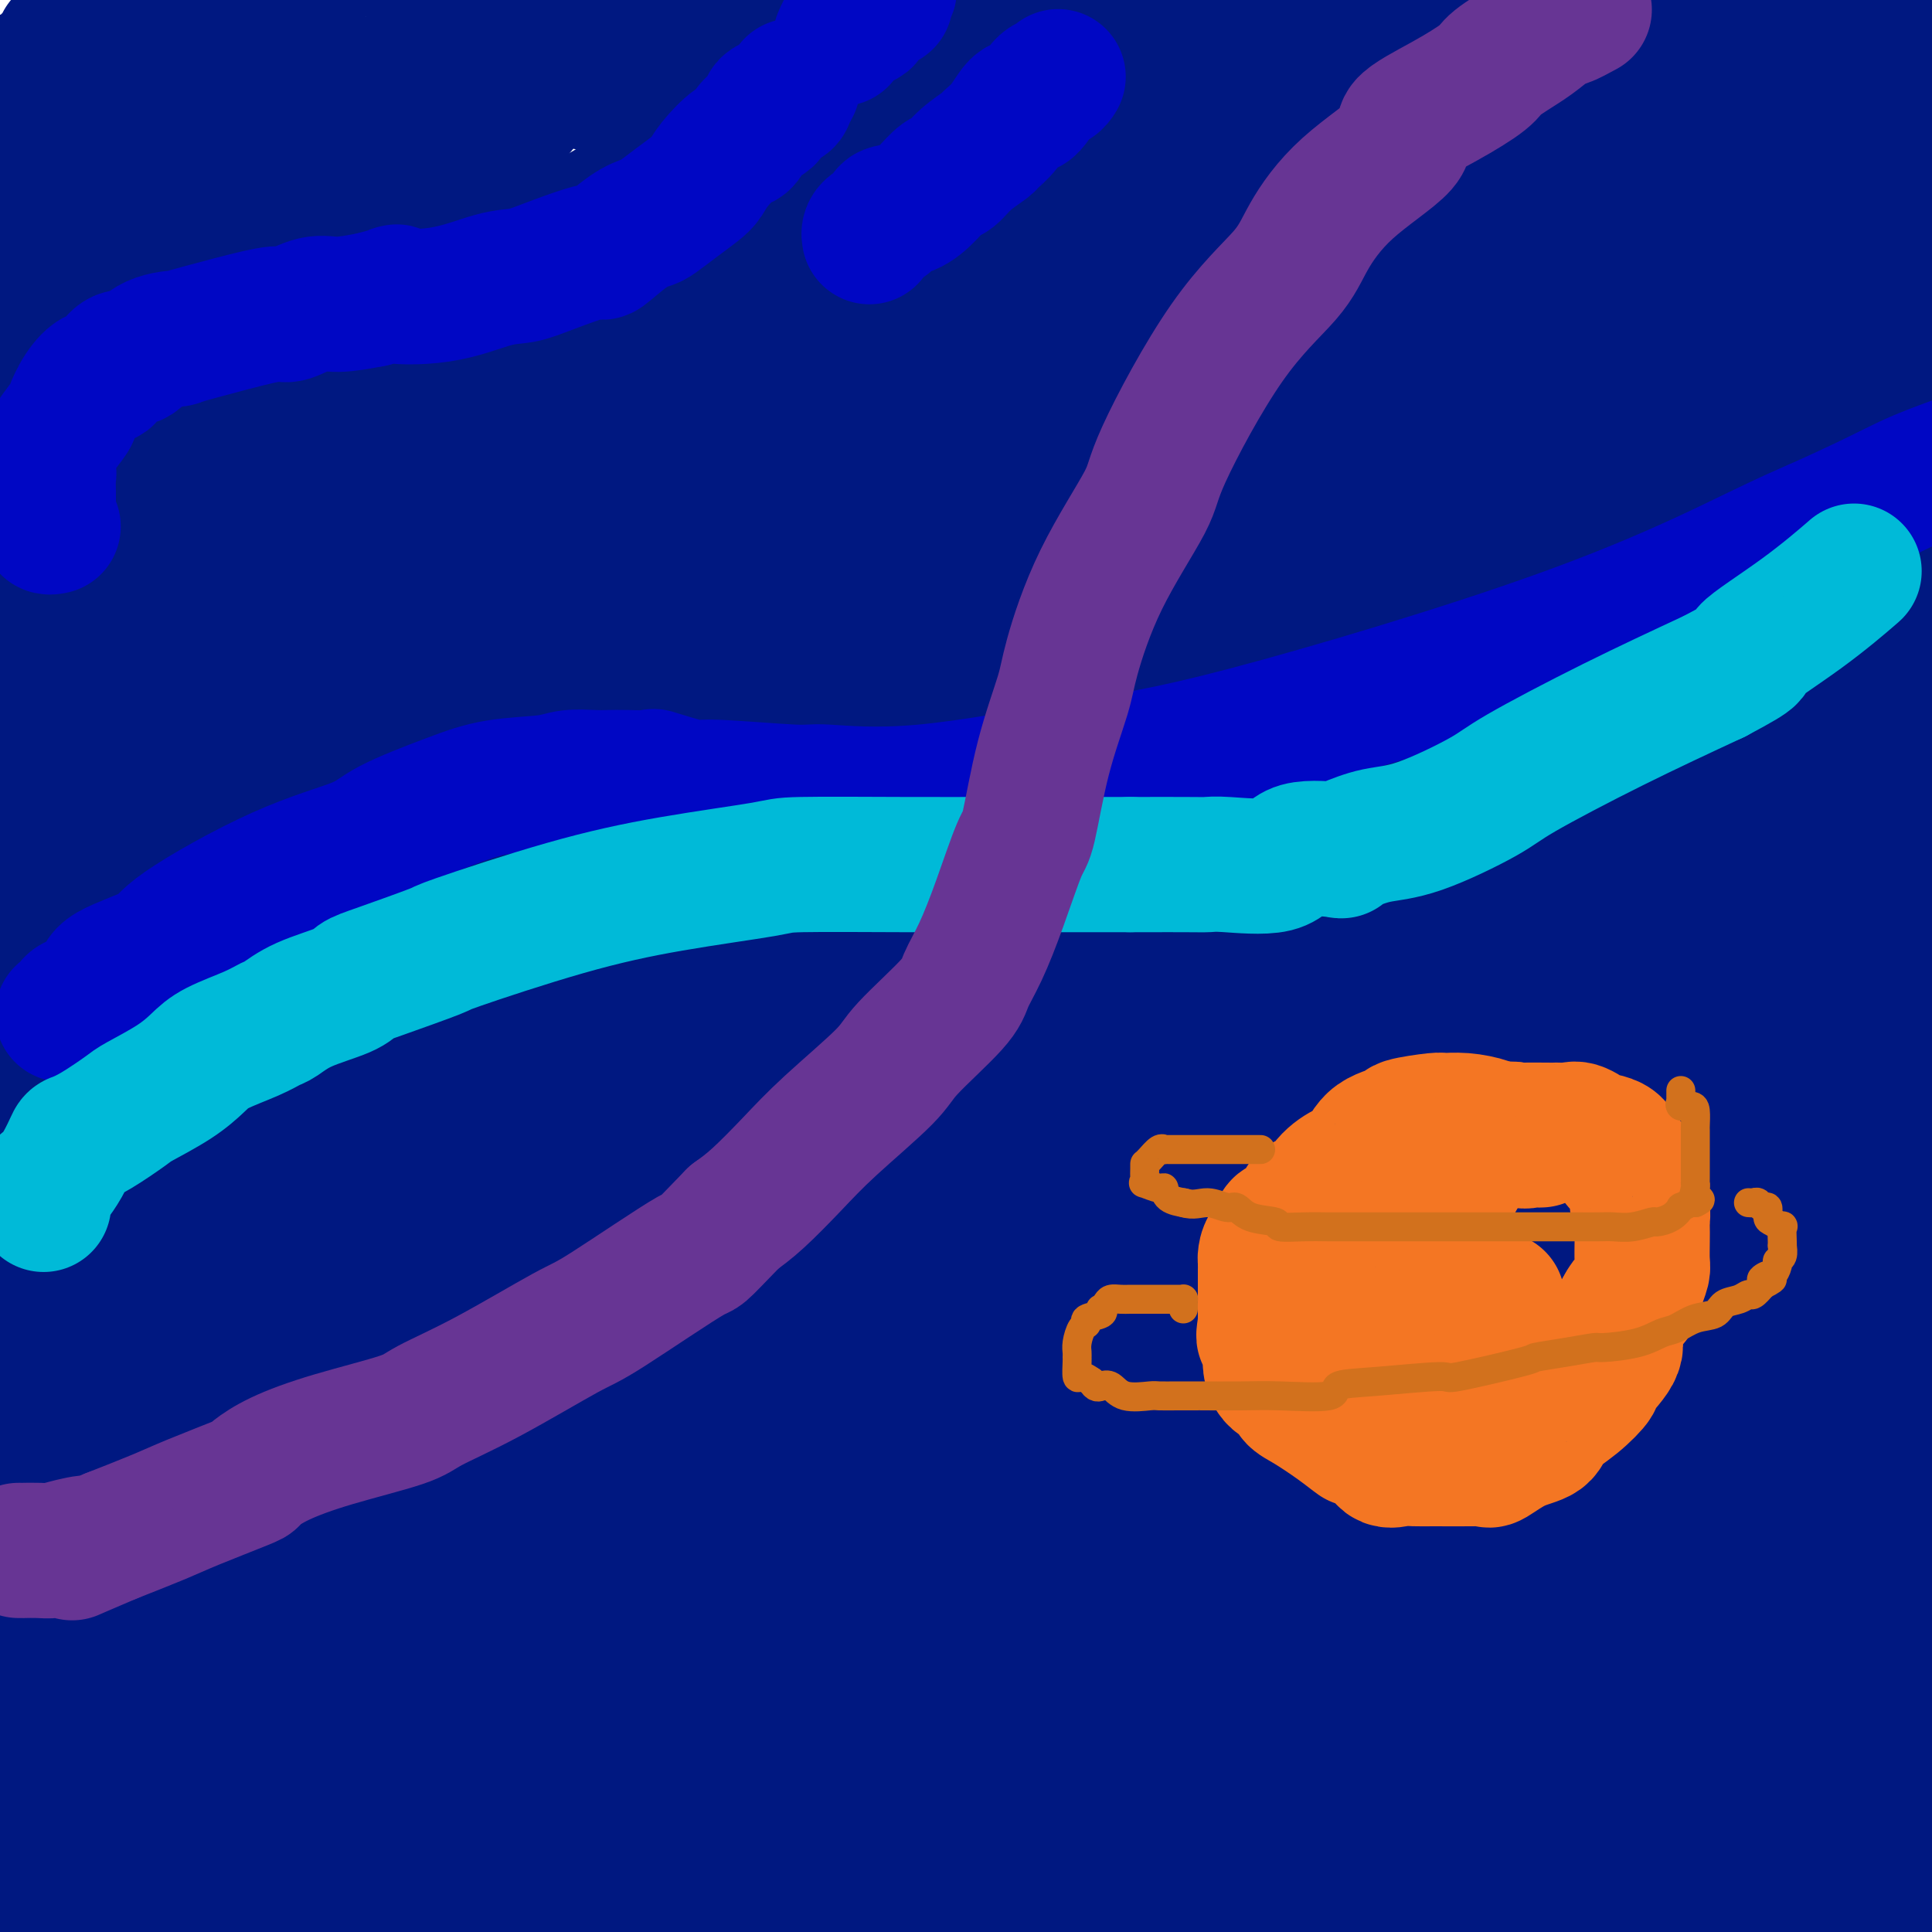 <svg viewBox='0 0 400 400' version='1.1' xmlns='http://www.w3.org/2000/svg' xmlns:xlink='http://www.w3.org/1999/xlink'><g fill='none' stroke='#001881' stroke-width='28' stroke-linecap='round' stroke-linejoin='round'><path d='M1,17c-0.205,0.420 -0.410,0.840 0,1c0.410,0.160 1.435,0.060 2,0c0.565,-0.060 0.671,-0.079 1,0c0.329,0.079 0.881,0.256 1,0c0.119,-0.256 -0.196,-0.945 0,-1c0.196,-0.055 0.903,0.524 2,0c1.097,-0.524 2.584,-2.150 3,-3c0.416,-0.850 -0.239,-0.923 0,-1c0.239,-0.077 1.374,-0.158 2,-1c0.626,-0.842 0.745,-2.445 1,-3c0.255,-0.555 0.647,-0.060 1,0c0.353,0.060 0.668,-0.314 1,-1c0.332,-0.686 0.680,-1.685 1,-2c0.320,-0.315 0.610,0.053 1,0c0.390,-0.053 0.879,-0.526 1,-1c0.121,-0.474 -0.125,-0.948 0,-1c0.125,-0.052 0.623,0.318 1,0c0.377,-0.318 0.634,-1.323 1,-2c0.366,-0.677 0.841,-1.027 1,-1c0.159,0.027 0.001,0.430 0,1c-0.001,0.570 0.153,1.307 0,2c-0.153,0.693 -0.615,1.341 -1,2c-0.385,0.659 -0.692,1.330 -1,2'/><path d='M19,8c-0.048,0.986 0.332,0.450 0,1c-0.332,0.550 -1.377,2.185 -2,4c-0.623,1.815 -0.823,3.809 -1,5c-0.177,1.191 -0.330,1.579 -1,3c-0.670,1.421 -1.858,3.874 -3,7c-1.142,3.126 -2.237,6.923 -3,9c-0.763,2.077 -1.194,2.433 -2,4c-0.806,1.567 -1.986,4.345 -3,7c-1.014,2.655 -1.861,5.187 -3,7c-1.139,1.813 -2.569,2.906 -4,4'/><path d='M-1,61c-0.044,0.170 -0.088,0.339 0,0c0.088,-0.339 0.310,-1.188 2,-3c1.690,-1.812 4.850,-4.588 8,-8c3.150,-3.412 6.289,-7.459 10,-12c3.711,-4.541 7.994,-9.576 10,-12c2.006,-2.424 1.737,-2.238 3,-4c1.263,-1.762 4.060,-5.472 6,-9c1.940,-3.528 3.022,-6.873 4,-8c0.978,-1.127 1.851,-0.036 3,-1c1.149,-0.964 2.575,-3.982 4,-7'/><path d='M56,6c0.748,-2.063 1.496,-4.126 0,0c-1.496,4.126 -5.238,14.440 -8,20c-2.762,5.560 -4.546,6.366 -7,10c-2.454,3.634 -5.579,10.097 -9,16c-3.421,5.903 -7.138,11.246 -9,14c-1.862,2.754 -1.870,2.918 -3,5c-1.130,2.082 -3.383,6.083 -6,10c-2.617,3.917 -5.598,7.751 -7,10c-1.402,2.249 -1.224,2.913 -2,5c-0.776,2.087 -2.508,5.596 -4,8c-1.492,2.404 -2.746,3.702 -4,5'/><path d='M0,111c-0.551,0.307 -1.103,0.614 0,0c1.103,-0.614 3.860,-2.147 8,-7c4.140,-4.853 9.663,-13.024 17,-21c7.337,-7.976 16.487,-15.755 21,-20c4.513,-4.245 4.389,-4.956 8,-9c3.611,-4.044 10.956,-11.421 18,-18c7.044,-6.579 13.785,-12.361 17,-15c3.215,-2.639 2.904,-2.133 6,-5c3.096,-2.867 9.599,-9.105 15,-14c5.401,-4.895 9.701,-8.448 14,-12'/><path d='M123,5c0.045,0.094 0.089,0.188 0,0c-0.089,-0.188 -0.312,-0.657 -11,12c-10.688,12.657 -31.842,38.442 -43,52c-11.158,13.558 -12.321,14.889 -15,18c-2.679,3.111 -6.872,8.002 -13,15c-6.128,6.998 -14.189,16.103 -21,24c-6.811,7.897 -12.372,14.588 -15,18c-2.628,3.412 -2.322,3.546 -4,6c-1.678,2.454 -5.339,7.227 -9,12'/><path d='M10,154c-2.595,2.400 -5.190,4.799 0,0c5.190,-4.799 18.165,-16.797 24,-22c5.835,-5.203 4.529,-3.612 16,-12c11.471,-8.388 35.720,-26.756 57,-42c21.280,-15.244 39.590,-27.364 49,-34c9.410,-6.636 9.918,-7.787 18,-14c8.082,-6.213 23.738,-17.490 35,-25c11.262,-7.510 18.131,-11.255 25,-15'/><path d='M215,9c4.074,-3.525 8.147,-7.051 0,0c-8.147,7.051 -28.515,24.678 -46,40c-17.485,15.322 -32.087,28.337 -42,36c-9.913,7.663 -15.137,9.973 -28,21c-12.863,11.027 -33.365,30.770 -45,41c-11.635,10.230 -14.402,10.947 -22,19c-7.598,8.053 -20.028,23.444 -31,35c-10.972,11.556 -20.486,19.278 -30,27'/><path d='M148,122c-6.946,5.798 -13.893,11.595 0,0c13.893,-11.595 48.625,-40.583 72,-61c23.375,-20.417 35.393,-32.262 58,-51c22.607,-18.738 55.804,-44.369 89,-70'/><path d='M266,44c7.156,-6.833 14.312,-13.665 0,0c-14.312,13.665 -50.092,47.828 -70,65c-19.908,17.172 -23.946,17.354 -35,29c-11.054,11.646 -29.125,34.757 -47,54c-17.875,19.243 -35.553,34.616 -46,44c-10.447,9.384 -13.664,12.777 -22,21c-8.336,8.223 -21.791,21.276 -30,30c-8.209,8.724 -11.172,13.118 -13,16c-1.828,2.882 -2.522,4.252 -4,6c-1.478,1.748 -3.739,3.874 -6,6'/><path d='M-1,311c-1.093,0.955 -2.185,1.910 0,0c2.185,-1.910 7.649,-6.686 10,-9c2.351,-2.314 1.589,-2.168 9,-8c7.411,-5.832 22.994,-17.644 31,-25c8.006,-7.356 8.436,-10.257 21,-23c12.564,-12.743 37.261,-35.329 57,-54c19.739,-18.671 34.519,-33.427 44,-44c9.481,-10.573 13.664,-16.965 21,-26c7.336,-9.035 17.827,-20.715 25,-30c7.173,-9.285 11.029,-16.177 15,-22c3.971,-5.823 8.057,-10.579 10,-13c1.943,-2.421 1.743,-2.508 3,-4c1.257,-1.492 3.971,-4.390 5,-6c1.029,-1.610 0.374,-1.934 0,-2c-0.374,-0.066 -0.465,0.124 -1,0c-0.535,-0.124 -1.512,-0.562 -3,0c-1.488,0.562 -3.487,2.124 -5,3c-1.513,0.876 -2.540,1.068 -5,3c-2.460,1.932 -6.352,5.606 -12,10c-5.648,4.394 -13.051,9.510 -17,12c-3.949,2.490 -4.442,2.356 -10,6c-5.558,3.644 -16.180,11.067 -25,18c-8.820,6.933 -15.838,13.377 -20,17c-4.162,3.623 -5.467,4.426 -10,8c-4.533,3.574 -12.292,9.918 -19,16c-6.708,6.082 -12.364,11.903 -16,15c-3.636,3.097 -5.252,3.468 -8,6c-2.748,2.532 -6.629,7.223 -10,12c-3.371,4.777 -6.234,9.641 -8,12c-1.766,2.359 -2.437,2.212 -4,4c-1.563,1.788 -4.018,5.511 -6,9c-1.982,3.489 -3.491,6.745 -5,10'/><path d='M66,206c-5.711,7.916 -3.488,4.207 -3,4c0.488,-0.207 -0.759,3.090 -2,5c-1.241,1.910 -2.478,2.433 -3,3c-0.522,0.567 -0.330,1.176 0,1c0.330,-0.176 0.798,-1.138 1,-2c0.202,-0.862 0.136,-1.625 2,-4c1.864,-2.375 5.656,-6.362 12,-14c6.344,-7.638 15.238,-18.926 22,-27c6.762,-8.074 11.391,-12.934 17,-19c5.609,-6.066 12.199,-13.337 18,-19c5.801,-5.663 10.812,-9.719 13,-12c2.188,-2.281 1.554,-2.788 1,-3c-0.554,-0.212 -1.029,-0.130 -1,0c0.029,0.130 0.563,0.306 0,0c-0.563,-0.306 -2.223,-1.095 -4,0c-1.777,1.095 -3.669,4.075 -11,9c-7.331,4.925 -20.099,11.794 -25,16c-4.901,4.206 -1.935,5.748 -13,17c-11.065,11.252 -36.161,32.215 -58,53c-21.839,20.785 -40.419,41.393 -59,62'/><path d='M148,213c-22.756,15.178 -45.511,30.356 0,0c45.511,-30.356 159.289,-106.244 223,-151c63.711,-44.756 77.356,-58.378 91,-72'/><path d='M330,130c9.360,-9.548 18.720,-19.096 0,0c-18.720,19.096 -65.520,66.835 -98,96c-32.480,29.165 -50.642,39.756 -62,48c-11.358,8.244 -15.913,14.141 -22,20c-6.087,5.859 -13.705,11.680 -18,16c-4.295,4.320 -5.268,7.138 -6,8c-0.732,0.862 -1.224,-0.233 -2,0c-0.776,0.233 -1.836,1.795 -2,2c-0.164,0.205 0.566,-0.945 1,-1c0.434,-0.055 0.570,0.985 1,0c0.430,-0.985 1.155,-3.995 2,-4c0.845,-0.005 1.811,2.993 18,-13c16.189,-15.993 47.600,-50.979 59,-64c11.400,-13.021 2.788,-4.078 0,-1c-2.788,3.078 0.250,0.290 0,-1c-0.250,-1.290 -3.786,-1.083 -9,0c-5.214,1.083 -12.107,3.041 -19,5'/><path d='M173,241c-3.932,0.990 -4.261,0.964 -13,4c-8.739,3.036 -25.889,9.133 -50,24c-24.111,14.867 -55.184,38.503 -72,52c-16.816,13.497 -19.376,16.856 -37,34c-17.624,17.144 -50.312,48.072 -83,79'/><path d='M65,374c-10.100,7.559 -20.200,15.119 0,0c20.200,-15.119 70.700,-52.916 95,-71c24.300,-18.084 22.401,-16.456 32,-24c9.599,-7.544 30.697,-24.259 46,-37c15.303,-12.741 24.811,-21.508 31,-26c6.189,-4.492 9.057,-4.711 12,-7c2.943,-2.289 5.959,-6.650 9,-10c3.041,-3.350 6.105,-5.690 8,-7c1.895,-1.310 2.619,-1.590 4,-3c1.381,-1.410 3.417,-3.949 5,-5c1.583,-1.051 2.712,-0.615 3,-1c0.288,-0.385 -0.266,-1.593 0,-2c0.266,-0.407 1.352,-0.014 1,0c-0.352,0.014 -2.141,-0.350 -6,2c-3.859,2.350 -9.788,7.414 -12,9c-2.212,1.586 -0.706,-0.307 -12,9c-11.294,9.307 -35.387,29.813 -71,64c-35.613,34.187 -82.747,82.053 -115,116c-32.253,33.947 -49.627,53.973 -67,74'/><path d='M130,354c-4.303,2.801 -8.606,5.602 0,0c8.606,-5.602 30.122,-19.607 45,-31c14.878,-11.393 23.118,-20.172 29,-25c5.882,-4.828 9.406,-5.704 11,-7c1.594,-1.296 1.257,-3.013 3,-4c1.743,-0.987 5.565,-1.245 7,-2c1.435,-0.755 0.484,-2.008 1,-3c0.516,-0.992 2.499,-1.724 3,-2c0.501,-0.276 -0.480,-0.095 -1,0c-0.520,0.095 -0.580,0.106 -2,1c-1.420,0.894 -4.201,2.671 -6,4c-1.799,1.329 -2.615,2.210 -5,4c-2.385,1.790 -6.340,4.490 -23,18c-16.660,13.510 -46.024,37.830 -62,52c-15.976,14.170 -18.565,18.192 -36,36c-17.435,17.808 -49.718,49.404 -82,81'/><path d='M238,370c-6.565,5.289 -13.129,10.578 0,0c13.129,-10.578 45.952,-37.023 61,-48c15.048,-10.977 12.320,-6.486 18,-11c5.680,-4.514 19.767,-18.033 26,-24c6.233,-5.967 4.614,-4.383 4,-4c-0.614,0.383 -0.221,-0.434 1,-2c1.221,-1.566 3.269,-3.880 4,-5c0.731,-1.120 0.143,-1.047 0,-1c-0.143,0.047 0.158,0.067 0,0c-0.158,-0.067 -0.776,-0.221 -4,2c-3.224,2.221 -9.053,6.819 -13,10c-3.947,3.181 -6.011,4.947 -11,10c-4.989,5.053 -12.903,13.393 -22,23c-9.097,9.607 -19.377,20.480 -25,26c-5.623,5.520 -6.590,5.686 -11,10c-4.410,4.314 -12.264,12.777 -21,20c-8.736,7.223 -18.353,13.207 -24,17c-5.647,3.793 -7.323,5.397 -9,7'/><path d='M234,380c-9.267,9.644 -18.533,19.289 0,0c18.533,-19.289 64.867,-67.511 100,-105c35.133,-37.489 59.067,-64.244 83,-91'/><path d='M374,199c3.442,-4.023 6.884,-8.045 0,0c-6.884,8.045 -24.095,28.158 -32,38c-7.905,9.842 -6.505,9.413 -11,17c-4.495,7.587 -14.887,23.189 -20,31c-5.113,7.811 -4.947,7.832 -8,12c-3.053,4.168 -9.323,12.484 -16,23c-6.677,10.516 -13.759,23.231 -18,30c-4.241,6.769 -5.642,7.592 -10,14c-4.358,6.408 -11.674,18.402 -18,28c-6.326,9.598 -11.663,16.799 -17,24'/><path d='M232,395c-1.115,1.325 -2.229,2.651 0,0c2.229,-2.651 7.802,-9.277 26,-35c18.198,-25.723 49.023,-70.542 65,-95c15.977,-24.458 17.107,-28.556 25,-42c7.893,-13.444 22.548,-36.235 31,-50c8.452,-13.765 10.701,-18.504 14,-24c3.299,-5.496 7.650,-11.748 12,-18'/><path d='M399,128c0.383,-0.173 0.766,-0.345 0,0c-0.766,0.345 -2.682,1.208 -7,4c-4.318,2.792 -11.037,7.513 -17,12c-5.963,4.487 -11.170,8.740 -21,17c-9.830,8.260 -24.284,20.525 -32,28c-7.716,7.475 -8.694,10.159 -12,16c-3.306,5.841 -8.939,14.840 -17,27c-8.061,12.160 -18.551,27.482 -25,37c-6.449,9.518 -8.859,13.233 -15,22c-6.141,8.767 -16.014,22.588 -25,35c-8.986,12.412 -17.087,23.417 -21,29c-3.913,5.583 -3.640,5.746 -6,9c-2.360,3.254 -7.353,9.600 -10,14c-2.647,4.400 -2.947,6.853 -4,8c-1.053,1.147 -2.860,0.988 -4,2c-1.140,1.012 -1.615,3.196 -2,4c-0.385,0.804 -0.682,0.230 -1,0c-0.318,-0.230 -0.659,-0.115 -1,0'/><path d='M179,392c-0.774,0.917 1.292,0.208 0,1c-1.292,0.792 -5.940,3.083 -9,5c-3.060,1.917 -4.530,3.458 -6,5'/><path d='M244,380c-10.907,5.466 -21.815,10.931 0,0c21.815,-10.931 76.352,-38.260 102,-52c25.648,-13.740 22.405,-13.892 26,-18c3.595,-4.108 14.027,-12.174 20,-17c5.973,-4.826 7.486,-6.413 9,-8'/><path d='M397,295c0.603,-1.141 1.206,-2.282 0,0c-1.206,2.282 -4.221,7.987 -9,16c-4.779,8.013 -11.322,18.333 -16,26c-4.678,7.667 -7.490,12.679 -13,21c-5.510,8.321 -13.717,19.949 -21,29c-7.283,9.051 -13.641,15.526 -20,22'/><path d='M381,387c-2.250,1.750 -4.500,3.500 0,0c4.500,-3.500 15.750,-12.250 27,-21'/><path d='M397,385c0.711,-0.622 1.422,-1.244 0,0c-1.422,1.244 -4.978,4.356 -10,8c-5.022,3.644 -11.511,7.822 -18,12'/><path d='M397,289c4.206,-2.117 8.412,-4.234 0,0c-8.412,4.234 -29.442,14.820 -40,20c-10.558,5.180 -10.644,4.956 -18,12c-7.356,7.044 -21.980,21.358 -33,34c-11.020,12.642 -18.434,23.612 -25,33c-6.566,9.388 -12.283,17.194 -18,25'/><path d='M271,377c-8.400,11.289 -16.800,22.578 0,0c16.800,-22.578 58.800,-79.022 86,-114c27.200,-34.978 39.600,-48.489 52,-62'/><path d='M397,91c4.869,-1.085 9.738,-2.170 0,0c-9.738,2.170 -34.082,7.597 -49,12c-14.918,4.403 -20.409,7.784 -28,11c-7.591,3.216 -17.280,6.266 -22,8c-4.720,1.734 -4.470,2.152 -8,5c-3.530,2.848 -10.840,8.127 -15,11c-4.160,2.873 -5.168,3.340 -7,5c-1.832,1.660 -4.487,4.511 -6,6c-1.513,1.489 -1.885,1.615 -2,2c-0.115,0.385 0.026,1.029 0,1c-0.026,-0.029 -0.219,-0.730 0,-1c0.219,-0.270 0.850,-0.111 3,-3c2.150,-2.889 5.820,-8.828 8,-12c2.180,-3.172 2.869,-3.576 7,-13c4.131,-9.424 11.705,-27.866 20,-49c8.295,-21.134 17.310,-44.959 22,-57c4.690,-12.041 5.054,-12.297 7,-17c1.946,-4.703 5.473,-13.851 9,-23'/><path d='M291,18c3.453,-5.444 6.906,-10.888 0,0c-6.906,10.888 -24.170,38.106 -33,52c-8.830,13.894 -9.226,14.462 -13,20c-3.774,5.538 -10.927,16.044 -17,26c-6.073,9.956 -11.067,19.362 -14,24c-2.933,4.638 -3.805,4.509 -6,8c-2.195,3.491 -5.713,10.603 -8,15c-2.287,4.397 -3.344,6.078 -4,8c-0.656,1.922 -0.910,4.085 -1,5c-0.090,0.915 -0.017,0.582 0,1c0.017,0.418 -0.021,1.587 0,2c0.021,0.413 0.103,0.069 1,0c0.897,-0.069 2.611,0.136 4,0c1.389,-0.136 2.454,-0.614 9,-4c6.546,-3.386 18.574,-9.679 27,-14c8.426,-4.321 13.251,-6.670 27,-17c13.749,-10.330 36.422,-28.641 56,-47c19.578,-18.359 36.062,-36.766 45,-46c8.938,-9.234 10.329,-9.294 15,-14c4.671,-4.706 12.620,-14.059 18,-20c5.380,-5.941 8.190,-8.471 11,-11'/><path d='M397,30c0.469,-0.632 0.938,-1.265 0,0c-0.938,1.265 -3.281,4.427 -13,22c-9.719,17.573 -26.812,49.558 -40,79c-13.188,29.442 -22.471,56.343 -38,83c-15.529,26.657 -37.302,53.072 -49,66c-11.698,12.928 -13.319,12.370 -21,19c-7.681,6.630 -21.423,20.448 -29,28c-7.577,7.552 -8.991,8.837 -14,12c-5.009,3.163 -13.615,8.202 -23,13c-9.385,4.798 -19.549,9.353 -24,11c-4.451,1.647 -3.190,0.385 -7,1c-3.810,0.615 -12.693,3.107 -18,4c-5.307,0.893 -7.040,0.186 -8,0c-0.960,-0.186 -1.147,0.148 -1,0c0.147,-0.148 0.630,-0.778 0,-1c-0.630,-0.222 -2.371,-0.038 -4,0c-1.629,0.038 -3.146,-0.072 -5,0c-1.854,0.072 -4.047,0.326 -8,0c-3.953,-0.326 -9.668,-1.232 -18,1c-8.332,2.232 -19.282,7.601 -27,11c-7.718,3.399 -12.205,4.828 -22,10c-9.795,5.172 -24.897,14.086 -40,23'/><path d='M37,333c-2.360,2.469 -4.721,4.938 0,0c4.721,-4.938 16.523,-17.284 21,-22c4.477,-4.716 1.627,-1.802 6,-5c4.373,-3.198 15.968,-12.507 21,-16c5.032,-3.493 3.500,-1.169 5,-1c1.500,0.169 6.033,-1.818 12,-4c5.967,-2.182 13.367,-4.561 17,-6c3.633,-1.439 3.500,-1.940 6,-3c2.500,-1.060 7.633,-2.680 11,-4c3.367,-1.320 4.968,-2.339 6,-3c1.032,-0.661 1.495,-0.964 1,-1c-0.495,-0.036 -1.949,0.196 -3,0c-1.051,-0.196 -1.697,-0.819 -6,2c-4.303,2.819 -12.261,9.078 -18,13c-5.739,3.922 -9.260,5.505 -17,12c-7.740,6.495 -19.699,17.903 -39,37c-19.301,19.097 -45.943,45.885 -61,61c-15.057,15.115 -18.528,18.558 -22,22'/><path d='M71,324c-2.604,2.488 -5.208,4.977 0,0c5.208,-4.977 18.228,-17.418 37,-35c18.772,-17.582 43.298,-40.305 62,-57c18.702,-16.695 31.582,-27.363 37,-32c5.418,-4.637 3.376,-3.242 10,-9c6.624,-5.758 21.914,-18.670 29,-24c7.086,-5.330 5.967,-3.079 8,-4c2.033,-0.921 7.219,-5.012 10,-7c2.781,-1.988 3.159,-1.871 4,-2c0.841,-0.129 2.145,-0.505 3,-1c0.855,-0.495 1.261,-1.110 -3,0c-4.261,1.110 -13.190,3.943 -18,6c-4.810,2.057 -5.500,3.336 -13,9c-7.500,5.664 -21.810,15.714 -38,29c-16.190,13.286 -34.258,29.810 -45,40c-10.742,10.190 -14.157,14.046 -24,23c-9.843,8.954 -26.116,23.007 -39,35c-12.884,11.993 -22.381,21.926 -28,28c-5.619,6.074 -7.359,8.289 -13,12c-5.641,3.711 -15.183,8.917 -22,12c-6.817,3.083 -10.908,4.041 -15,5'/><path d='M13,352c-6.326,3.051 -3.641,2.177 -4,2c-0.359,-0.177 -3.761,0.342 -5,0c-1.239,-0.342 -0.315,-1.547 0,-2c0.315,-0.453 0.022,-0.155 0,-1c-0.022,-0.845 0.228,-2.835 1,-4c0.772,-1.165 2.066,-1.506 13,-12c10.934,-10.494 31.508,-31.143 45,-46c13.492,-14.857 19.902,-23.923 59,-64c39.098,-40.077 110.885,-111.165 171,-168c60.115,-56.835 108.557,-99.418 157,-142'/><path d='M286,21c4.151,-3.946 8.302,-7.892 0,0c-8.302,7.892 -29.058,27.621 -40,38c-10.942,10.379 -12.069,11.408 -16,15c-3.931,3.592 -10.667,9.748 -14,13c-3.333,3.252 -3.263,3.601 -4,5c-0.737,1.399 -2.280,3.849 -3,5c-0.720,1.151 -0.618,1.004 0,1c0.618,-0.004 1.753,0.134 3,0c1.247,-0.134 2.608,-0.539 7,-3c4.392,-2.461 11.815,-6.977 13,-8c1.185,-1.023 -3.868,1.447 13,-6c16.868,-7.447 55.657,-24.813 80,-36c24.343,-11.187 34.241,-16.196 58,-28c23.759,-11.804 61.380,-30.402 99,-49'/><path d='M380,57c13.376,-10.365 26.752,-20.730 0,0c-26.752,20.730 -93.633,72.556 -124,95c-30.367,22.444 -24.221,15.505 -34,19c-9.779,3.495 -35.485,17.425 -51,24c-15.515,6.575 -20.839,5.796 -24,6c-3.161,0.204 -4.157,1.392 -8,2c-3.843,0.608 -10.532,0.637 -15,0c-4.468,-0.637 -6.714,-1.941 -8,-3c-1.286,-1.059 -1.611,-1.873 -2,-3c-0.389,-1.127 -0.840,-2.567 -1,-6c-0.160,-3.433 -0.028,-8.859 0,-11c0.028,-2.141 -0.047,-0.996 0,-1c0.047,-0.004 0.215,-1.156 0,-2c-0.215,-0.844 -0.813,-1.379 -2,-5c-1.187,-3.621 -2.963,-10.327 -4,-14c-1.037,-3.673 -1.333,-4.314 -2,-9c-0.667,-4.686 -1.704,-13.416 -2,-18c-0.296,-4.584 0.147,-5.023 0,-9c-0.147,-3.977 -0.886,-11.494 0,-17c0.886,-5.506 3.396,-9.002 5,-11c1.604,-1.998 2.302,-2.499 3,-3'/><path d='M111,91c2.125,-3.499 3.436,-5.246 7,-8c3.564,-2.754 9.380,-6.515 12,-8c2.620,-1.485 2.045,-0.696 4,-2c1.955,-1.304 6.440,-4.703 10,-7c3.560,-2.297 6.195,-3.492 8,-4c1.805,-0.508 2.781,-0.329 4,-1c1.219,-0.671 2.682,-2.191 4,-3c1.318,-0.809 2.492,-0.906 3,-1c0.508,-0.094 0.349,-0.184 0,0c-0.349,0.184 -0.888,0.641 -1,0c-0.112,-0.641 0.201,-2.379 -2,-3c-2.201,-0.621 -6.918,-0.124 -8,-1c-1.082,-0.876 1.469,-3.124 -10,0c-11.469,3.124 -36.958,11.622 -48,16c-11.042,4.378 -7.636,4.636 -11,8c-3.364,3.364 -13.497,9.832 -18,13c-4.503,3.168 -3.375,3.035 -5,5c-1.625,1.965 -6.003,6.027 -8,8c-1.997,1.973 -1.613,1.858 -2,2c-0.387,0.142 -1.546,0.543 -2,0c-0.454,-0.543 -0.202,-2.029 1,-4c1.202,-1.971 3.354,-4.428 8,-9c4.646,-4.572 11.786,-11.258 14,-14c2.214,-2.742 -0.499,-1.539 10,-8c10.499,-6.461 34.211,-20.586 47,-28c12.789,-7.414 14.654,-8.118 22,-12c7.346,-3.882 20.173,-10.941 33,-18'/><path d='M183,12c19.600,-11.200 17.600,-10.200 20,-11c2.400,-0.800 9.200,-3.400 16,-6'/><path d='M199,18c0.356,-1.406 0.713,-2.813 0,0c-0.713,2.813 -2.495,9.845 -16,33c-13.505,23.155 -38.733,62.433 -67,107c-28.267,44.567 -59.572,94.422 -76,120c-16.428,25.578 -17.979,26.879 -25,35c-7.021,8.121 -19.510,23.060 -32,38'/><path d='M61,268c-7.840,5.822 -15.681,11.643 0,0c15.681,-11.643 54.883,-40.751 74,-55c19.117,-14.249 18.150,-13.637 32,-25c13.850,-11.363 42.516,-34.699 63,-50c20.484,-15.301 32.785,-22.566 39,-27c6.215,-4.434 6.345,-6.035 10,-10c3.655,-3.965 10.834,-10.292 14,-14c3.166,-3.708 2.318,-4.796 2,-6c-0.318,-1.204 -0.106,-2.523 0,-3c0.106,-0.477 0.107,-0.111 0,0c-0.107,0.111 -0.323,-0.033 -1,0c-0.677,0.033 -1.817,0.242 -3,0c-1.183,-0.242 -2.411,-0.934 -6,0c-3.589,0.934 -9.538,3.494 -13,5c-3.462,1.506 -4.435,1.956 -12,4c-7.565,2.044 -21.720,5.680 -47,15c-25.280,9.320 -61.683,24.323 -83,33c-21.317,8.677 -27.547,11.028 -43,20c-15.453,8.972 -40.129,24.563 -59,37c-18.871,12.437 -31.935,21.718 -45,31'/><path d='M25,175c-9.467,6.734 -18.935,13.468 0,0c18.935,-13.468 66.271,-47.139 91,-64c24.729,-16.861 26.851,-16.912 40,-24c13.149,-7.088 37.327,-21.213 49,-28c11.673,-6.787 10.843,-6.235 16,-8c5.157,-1.765 16.303,-5.847 24,-8c7.697,-2.153 11.945,-2.377 15,-3c3.055,-0.623 4.918,-1.647 6,-2c1.082,-0.353 1.382,-0.037 2,0c0.618,0.037 1.554,-0.204 2,0c0.446,0.204 0.403,0.854 0,1c-0.403,0.146 -1.168,-0.211 -2,0c-0.832,0.211 -1.733,0.989 -4,2c-2.267,1.011 -5.899,2.255 -12,5c-6.101,2.745 -14.669,6.993 -18,9c-3.331,2.007 -1.423,1.774 -14,11c-12.577,9.226 -39.638,27.911 -68,50c-28.362,22.089 -58.025,47.580 -75,61c-16.975,13.420 -21.263,14.767 -32,22c-10.737,7.233 -27.925,20.352 -40,29c-12.075,8.648 -19.038,12.824 -26,17'/><path d='M34,160c-8.284,7.418 -16.568,14.835 0,0c16.568,-14.835 57.989,-51.923 80,-71c22.011,-19.077 24.612,-20.144 37,-28c12.388,-7.856 34.563,-22.501 50,-31c15.437,-8.499 24.137,-10.854 28,-12c3.863,-1.146 2.889,-1.085 3,-1c0.111,0.085 1.305,0.194 2,0c0.695,-0.194 0.889,-0.692 -1,0c-1.889,0.692 -5.860,2.574 -8,4c-2.140,1.426 -2.447,2.394 -5,5c-2.553,2.606 -7.352,6.848 -13,13c-5.648,6.152 -12.147,14.212 -15,18c-2.853,3.788 -2.061,3.302 -5,8c-2.939,4.698 -9.610,14.578 -15,22c-5.390,7.422 -9.498,12.386 -12,16c-2.502,3.614 -3.397,5.877 -6,9c-2.603,3.123 -6.914,7.105 -12,10c-5.086,2.895 -10.946,4.702 -14,6c-3.054,1.298 -3.301,2.085 -6,3c-2.699,0.915 -7.849,1.957 -13,3'/><path d='M109,134c-8.200,1.934 -12.201,0.770 -16,1c-3.799,0.230 -7.396,1.856 -15,3c-7.604,1.144 -19.214,1.808 -28,2c-8.786,0.192 -14.746,-0.087 -18,0c-3.254,0.087 -3.802,0.542 -6,-1c-2.198,-1.542 -6.048,-5.080 -8,-8c-1.952,-2.920 -2.008,-5.222 -2,-7c0.008,-1.778 0.080,-3.034 0,-5c-0.080,-1.966 -0.312,-4.644 0,-8c0.312,-3.356 1.168,-7.389 3,-12c1.832,-4.611 4.638,-9.799 6,-13c1.362,-3.201 1.278,-4.414 3,-7c1.722,-2.586 5.250,-6.546 8,-10c2.750,-3.454 4.723,-6.403 5,-7c0.277,-0.597 -1.141,1.158 1,-1c2.141,-2.158 7.843,-8.228 10,-11c2.157,-2.772 0.770,-2.246 0,-2c-0.770,0.246 -0.922,0.212 0,-1c0.922,-1.212 2.919,-3.603 4,-5c1.081,-1.397 1.246,-1.802 2,-3c0.754,-1.198 2.097,-3.190 3,-5c0.903,-1.810 1.366,-3.440 2,-4c0.634,-0.560 1.438,-0.051 3,-1c1.562,-0.949 3.883,-3.358 6,-5c2.117,-1.642 4.032,-2.519 5,-3c0.968,-0.481 0.991,-0.566 1,-1c0.009,-0.434 0.005,-1.217 0,-2'/><path d='M78,18c2.502,-1.865 1.257,-0.528 0,-1c-1.257,-0.472 -2.528,-2.754 -3,-4c-0.472,-1.246 -0.147,-1.458 0,-3c0.147,-1.542 0.117,-4.415 0,-6c-0.117,-1.585 -0.319,-1.881 0,-3c0.319,-1.119 1.160,-3.059 2,-5'/><path d='M97,0c0.226,-0.098 0.452,-0.196 0,0c-0.452,0.196 -1.583,0.685 -2,1c-0.417,0.315 -0.119,0.454 0,1c0.119,0.546 0.059,1.497 0,2c-0.059,0.503 -0.115,0.557 0,1c0.115,0.443 0.403,1.275 2,3c1.597,1.725 4.505,4.342 6,5c1.495,0.658 1.577,-0.644 5,0c3.423,0.644 10.188,3.233 17,5c6.812,1.767 13.670,2.711 19,3c5.330,0.289 9.133,-0.076 15,0c5.867,0.076 13.798,0.595 20,0c6.202,-0.595 10.676,-2.302 14,-3c3.324,-0.698 5.498,-0.385 8,-1c2.502,-0.615 5.332,-2.156 7,-3c1.668,-0.844 2.175,-0.991 3,-1c0.825,-0.009 1.970,0.119 3,0c1.030,-0.119 1.946,-0.484 3,-1c1.054,-0.516 2.246,-1.182 3,-2c0.754,-0.818 1.069,-1.787 2,-2c0.931,-0.213 2.476,0.332 4,0c1.524,-0.332 3.025,-1.539 4,-2c0.975,-0.461 1.424,-0.175 2,0c0.576,0.175 1.279,0.240 2,0c0.721,-0.240 1.461,-0.786 2,-1c0.539,-0.214 0.876,-0.096 1,0c0.124,0.096 0.035,0.170 0,0c-0.035,-0.170 -0.018,-0.585 0,-1'/><path d='M237,4c5.317,-1.836 0.611,0.075 -3,0c-3.611,-0.075 -6.126,-2.136 -8,-3c-1.874,-0.864 -3.107,-0.533 -6,-1c-2.893,-0.467 -7.447,-1.734 -12,-3'/><path d='M138,-2c0.013,0.062 0.026,0.124 0,0c-0.026,-0.124 -0.092,-0.435 1,0c1.092,0.435 3.342,1.617 5,2c1.658,0.383 2.724,-0.034 4,0c1.276,0.034 2.761,0.517 4,1c1.239,0.483 2.231,0.966 3,1c0.769,0.034 1.316,-0.380 2,0c0.684,0.380 1.504,1.553 2,2c0.496,0.447 0.669,0.166 1,0c0.331,-0.166 0.821,-0.217 1,0c0.179,0.217 0.049,0.702 0,1c-0.049,0.298 -0.015,0.409 0,1c0.015,0.591 0.013,1.661 0,2c-0.013,0.339 -0.036,-0.055 0,0c0.036,0.055 0.130,0.557 0,1c-0.130,0.443 -0.484,0.826 -1,1c-0.516,0.174 -1.192,0.137 -2,0c-0.808,-0.137 -1.747,-0.376 -2,0c-0.253,0.376 0.180,1.368 0,2c-0.180,0.632 -0.972,0.906 -2,1c-1.028,0.094 -2.293,0.008 -2,0c0.293,-0.008 2.143,0.062 2,0c-0.143,-0.062 -2.281,-0.255 2,0c4.281,0.255 14.980,0.958 21,1c6.020,0.042 7.362,-0.577 12,0c4.638,0.577 12.571,2.351 18,3c5.429,0.649 8.352,0.174 10,0c1.648,-0.174 2.021,-0.047 3,0c0.979,0.047 2.566,0.013 4,0c1.434,-0.013 2.717,-0.007 4,0'/><path d='M228,17c12.108,0.614 4.378,0.151 2,0c-2.378,-0.151 0.594,0.012 2,0c1.406,-0.012 1.245,-0.199 1,0c-0.245,0.199 -0.572,0.786 0,1c0.572,0.214 2.045,0.057 3,0c0.955,-0.057 1.392,-0.014 2,0c0.608,0.014 1.388,0.000 2,0c0.612,-0.000 1.057,0.014 1,0c-0.057,-0.014 -0.617,-0.056 0,0c0.617,0.056 2.410,0.211 3,0c0.590,-0.211 -0.024,-0.789 1,-1c1.024,-0.211 3.684,-0.056 5,0c1.316,0.056 1.287,0.015 3,0c1.713,-0.015 5.168,-0.002 10,0c4.832,0.002 11.040,-0.006 14,0c2.960,0.006 2.672,0.026 6,0c3.328,-0.026 10.274,-0.100 16,0c5.726,0.100 10.234,0.373 13,1c2.766,0.627 3.790,1.608 6,3c2.210,1.392 5.605,3.196 9,5'/><path d='M327,26c3.061,2.083 3.212,3.291 4,4c0.788,0.709 2.211,0.920 3,2c0.789,1.080 0.942,3.028 1,6c0.058,2.972 0.020,6.967 0,9c-0.020,2.033 -0.024,2.103 0,4c0.024,1.897 0.075,5.621 0,11c-0.075,5.379 -0.276,12.413 -1,16c-0.724,3.587 -1.972,3.727 -3,9c-1.028,5.273 -1.836,15.679 -4,24c-2.164,8.321 -5.683,14.555 -8,20c-2.317,5.445 -3.433,10.100 -4,13c-0.567,2.900 -0.586,4.046 -1,5c-0.414,0.954 -1.224,1.717 -2,2c-0.776,0.283 -1.520,0.086 -2,0c-0.480,-0.086 -0.696,-0.063 -1,0c-0.304,0.063 -0.695,0.164 -2,0c-1.305,-0.164 -3.523,-0.592 -6,0c-2.477,0.592 -5.211,2.205 -7,3c-1.789,0.795 -2.631,0.771 -5,2c-2.369,1.229 -6.264,3.711 -12,7c-5.736,3.289 -13.314,7.386 -17,10c-3.686,2.614 -3.482,3.747 -6,6c-2.518,2.253 -7.759,5.627 -13,9'/><path d='M241,188c-9.341,6.565 -8.693,6.977 -9,8c-0.307,1.023 -1.569,2.657 -4,5c-2.431,2.343 -6.031,5.394 -10,9c-3.969,3.606 -8.307,7.767 -11,10c-2.693,2.233 -3.741,2.537 -6,4c-2.259,1.463 -5.729,4.083 -8,6c-2.271,1.917 -3.344,3.130 -4,4c-0.656,0.870 -0.897,1.398 -1,2c-0.103,0.602 -0.069,1.279 0,2c0.069,0.721 0.174,1.487 0,2c-0.174,0.513 -0.627,0.772 0,1c0.627,0.228 2.333,0.423 3,0c0.667,-0.423 0.293,-1.465 2,-3c1.707,-1.535 5.494,-3.565 8,-4c2.506,-0.435 3.730,0.724 20,-13c16.270,-13.724 47.585,-42.331 62,-56c14.415,-13.669 11.930,-12.399 16,-18c4.070,-5.601 14.694,-18.074 20,-25c5.306,-6.926 5.293,-8.306 8,-12c2.707,-3.694 8.133,-9.702 12,-15c3.867,-5.298 6.175,-9.884 9,-14c2.825,-4.116 6.168,-7.760 8,-10c1.832,-2.240 2.152,-3.076 3,-5c0.848,-1.924 2.225,-4.935 3,-7c0.775,-2.065 0.949,-3.183 1,-4c0.051,-0.817 -0.022,-1.332 0,-2c0.022,-0.668 0.140,-1.488 0,-2c-0.140,-0.512 -0.538,-0.715 -1,-1c-0.462,-0.285 -0.989,-0.653 -2,-1c-1.011,-0.347 -2.505,-0.674 -4,-1'/><path d='M356,48c-1.978,-0.694 -3.424,-0.929 -4,-1c-0.576,-0.071 -0.281,0.023 -1,0c-0.719,-0.023 -2.451,-0.164 -4,0c-1.549,0.164 -2.913,0.634 -4,1c-1.087,0.366 -1.896,0.630 -3,1c-1.104,0.370 -2.503,0.848 -4,2c-1.497,1.152 -3.093,2.979 -4,4c-0.907,1.021 -1.125,1.234 -2,2c-0.875,0.766 -2.406,2.083 -4,4c-1.594,1.917 -3.249,4.435 -4,6c-0.751,1.565 -0.597,2.178 -1,4c-0.403,1.822 -1.364,4.853 -2,7c-0.636,2.147 -0.949,3.412 -1,4c-0.051,0.588 0.159,0.501 0,1c-0.159,0.499 -0.685,1.583 0,3c0.685,1.417 2.583,3.166 5,4c2.417,0.834 5.354,0.754 7,1c1.646,0.246 2.002,0.817 6,0c3.998,-0.817 11.638,-3.022 16,-4c4.362,-0.978 5.445,-0.727 8,-2c2.555,-1.273 6.581,-4.068 9,-7c2.419,-2.932 3.230,-6.001 4,-8c0.770,-1.999 1.499,-2.930 2,-4c0.501,-1.070 0.775,-2.280 1,-3c0.225,-0.720 0.400,-0.950 1,-2c0.600,-1.050 1.624,-2.921 2,-4c0.376,-1.079 0.103,-1.366 0,-2c-0.103,-0.634 -0.038,-1.613 0,-3c0.038,-1.387 0.049,-3.181 0,-4c-0.049,-0.819 -0.157,-0.663 0,-1c0.157,-0.337 0.578,-1.169 1,-2'/><path d='M380,45c0.155,-2.427 0.041,-2.496 0,-3c-0.041,-0.504 -0.011,-1.445 0,-2c0.011,-0.555 0.003,-0.726 0,-1c-0.003,-0.274 -0.001,-0.651 0,-1c0.001,-0.349 0.000,-0.671 0,-1c-0.000,-0.329 -0.000,-0.664 0,-1c0.000,-0.336 0.000,-0.672 0,-1c-0.000,-0.328 0.000,-0.649 0,-1c-0.000,-0.351 -0.000,-0.732 0,-1c0.000,-0.268 0.000,-0.422 0,-1c-0.000,-0.578 -0.000,-1.578 0,-2c0.000,-0.422 0.001,-0.265 0,-1c-0.001,-0.735 -0.004,-2.360 0,-3c0.004,-0.640 0.015,-0.293 0,-1c-0.015,-0.707 -0.056,-2.468 0,-3c0.056,-0.532 0.207,0.164 0,0c-0.207,-0.164 -0.774,-1.190 -1,-2c-0.226,-0.810 -0.113,-1.405 0,-2'/><path d='M379,18c-0.175,-4.443 -0.111,-2.049 0,-1c0.111,1.049 0.269,0.754 0,0c-0.269,-0.754 -0.965,-1.967 -2,-3c-1.035,-1.033 -2.408,-1.884 -3,-2c-0.592,-0.116 -0.403,0.505 -1,0c-0.597,-0.505 -1.980,-2.135 -3,-3c-1.020,-0.865 -1.677,-0.964 -2,-1c-0.323,-0.036 -0.312,-0.010 -1,0c-0.688,0.010 -2.076,0.003 -3,0c-0.924,-0.003 -1.384,-0.002 -2,0c-0.616,0.002 -1.390,0.004 -2,0c-0.610,-0.004 -1.058,-0.013 -2,0c-0.942,0.013 -2.379,0.049 -3,0c-0.621,-0.049 -0.425,-0.181 -1,0c-0.575,0.181 -1.919,0.675 -3,1c-1.081,0.325 -1.897,0.479 -4,1c-2.103,0.521 -5.492,1.407 -7,2c-1.508,0.593 -1.135,0.893 -2,1c-0.865,0.107 -2.967,0.023 -4,0c-1.033,-0.023 -0.998,0.017 -2,0c-1.002,-0.017 -3.040,-0.092 -5,0c-1.960,0.092 -3.840,0.350 -5,1c-1.160,0.650 -1.600,1.691 -3,2c-1.400,0.309 -3.761,-0.114 -6,0c-2.239,0.114 -4.355,0.764 -6,1c-1.645,0.236 -2.817,0.056 -4,0c-1.183,-0.056 -2.375,0.010 -4,0c-1.625,-0.010 -3.683,-0.095 -6,0c-2.317,0.095 -4.893,0.372 -6,1c-1.107,0.628 -0.745,1.608 -2,2c-1.255,0.392 -4.128,0.196 -7,0'/><path d='M278,20c-13.228,1.856 -7.798,0.497 -6,0c1.798,-0.497 -0.038,-0.133 -2,0c-1.962,0.133 -4.051,0.036 -6,0c-1.949,-0.036 -3.757,-0.010 -5,0c-1.243,0.010 -1.920,0.003 -3,0c-1.080,-0.003 -2.564,-0.001 -4,0c-1.436,0.001 -2.826,0.000 -4,0c-1.174,-0.000 -2.133,-0.000 -3,0c-0.867,0.000 -1.642,0.000 -3,0c-1.358,-0.000 -3.299,-0.000 -4,0c-0.701,0.000 -0.163,0.000 -1,0c-0.837,-0.000 -3.050,-0.001 -5,0c-1.950,0.001 -3.636,0.002 -4,0c-0.364,-0.002 0.595,-0.007 0,0c-0.595,0.007 -2.742,0.027 -4,0c-1.258,-0.027 -1.627,-0.100 -2,0c-0.373,0.100 -0.751,0.374 -1,0c-0.249,-0.374 -0.368,-1.396 0,-2c0.368,-0.604 1.224,-0.791 2,-1c0.776,-0.209 1.473,-0.442 3,-1c1.527,-0.558 3.883,-1.442 6,-2c2.117,-0.558 3.996,-0.791 5,-1c1.004,-0.209 1.133,-0.396 4,-1c2.867,-0.604 8.473,-1.626 13,-2c4.527,-0.374 7.975,-0.100 10,0c2.025,0.100 2.628,0.027 5,0c2.372,-0.027 6.512,-0.007 8,0c1.488,0.007 0.324,0.002 1,0c0.676,-0.002 3.193,-0.001 5,0c1.807,0.001 2.903,0.000 4,0'/><path d='M287,10c5.658,0.453 3.304,1.585 3,2c-0.304,0.415 1.442,0.111 3,0c1.558,-0.111 2.928,-0.030 4,0c1.072,0.030 1.847,0.008 2,0c0.153,-0.008 -0.317,-0.003 0,0c0.317,0.003 1.419,0.004 2,0c0.581,-0.004 0.641,-0.013 1,0c0.359,0.013 1.017,0.050 1,0c-0.017,-0.050 -0.709,-0.185 -1,0c-0.291,0.185 -0.179,0.692 0,1c0.179,0.308 0.426,0.417 1,1c0.574,0.583 1.474,1.641 2,2c0.526,0.359 0.677,0.020 1,1c0.323,0.980 0.819,3.280 1,5c0.181,1.720 0.046,2.862 0,4c-0.046,1.138 -0.002,2.274 0,4c0.002,1.726 -0.038,4.042 0,5c0.038,0.958 0.154,0.560 0,1c-0.154,0.440 -0.577,1.720 -1,3'/><path d='M306,39c-0.072,3.755 -0.751,1.644 -1,1c-0.249,-0.644 -0.066,0.181 0,1c0.066,0.819 0.017,1.634 0,2c-0.017,0.366 -0.002,0.284 0,1c0.002,0.716 -0.007,2.230 0,3c0.007,0.770 0.032,0.795 0,1c-0.032,0.205 -0.122,0.591 0,1c0.122,0.409 0.456,0.841 0,1c-0.456,0.159 -1.700,0.044 -2,0c-0.300,-0.044 0.346,-0.017 0,0c-0.346,0.017 -1.682,0.022 -2,0c-0.318,-0.022 0.384,-0.073 -3,0c-3.384,0.073 -10.854,0.268 -16,0c-5.146,-0.268 -7.968,-1.001 -14,-2c-6.032,-0.999 -15.275,-2.266 -32,-3c-16.725,-0.734 -40.932,-0.936 -51,-1c-10.068,-0.064 -5.998,0.011 -8,0c-2.002,-0.011 -10.075,-0.109 -14,0c-3.925,0.109 -3.700,0.425 -5,1c-1.300,0.575 -4.125,1.408 -7,2c-2.875,0.592 -5.802,0.942 -7,1c-1.198,0.058 -0.669,-0.177 -1,0c-0.331,0.177 -1.523,0.765 -3,1c-1.477,0.235 -3.238,0.118 -5,0'/><path d='M135,49c-9.788,0.843 -9.258,0.449 -10,0c-0.742,-0.449 -2.755,-0.954 -9,-2c-6.245,-1.046 -16.723,-2.634 -22,-4c-5.277,-1.366 -5.355,-2.508 -9,-4c-3.645,-1.492 -10.857,-3.332 -17,-5c-6.143,-1.668 -11.215,-3.164 -14,-4c-2.785,-0.836 -3.281,-1.012 -6,-1c-2.719,0.012 -7.661,0.213 -11,0c-3.339,-0.213 -5.077,-0.840 -7,0c-1.923,0.840 -4.033,3.145 -5,4c-0.967,0.855 -0.792,0.259 -2,1c-1.208,0.741 -3.799,2.820 -6,5c-2.201,2.180 -4.013,4.461 -5,6c-0.987,1.539 -1.150,2.338 -3,5c-1.850,2.662 -5.386,7.189 -8,11c-2.614,3.811 -4.307,6.905 -6,10'/><path d='M3,101c-0.120,-0.002 -0.240,-0.004 0,0c0.240,0.004 0.838,0.016 2,0c1.162,-0.016 2.886,-0.058 4,0c1.114,0.058 1.618,0.218 2,0c0.382,-0.218 0.642,-0.814 1,-1c0.358,-0.186 0.814,0.039 1,0c0.186,-0.039 0.102,-0.343 0,-1c-0.102,-0.657 -0.224,-1.667 0,-2c0.224,-0.333 0.793,0.012 1,0c0.207,-0.012 0.053,-0.381 0,-1c-0.053,-0.619 -0.003,-1.486 0,-2c0.003,-0.514 -0.040,-0.674 0,-1c0.040,-0.326 0.162,-0.819 0,-1c-0.162,-0.181 -0.609,-0.049 -1,0c-0.391,0.049 -0.724,0.016 -1,0c-0.276,-0.016 -0.493,-0.014 -1,0c-0.507,0.014 -1.303,0.041 -2,0c-0.697,-0.041 -1.295,-0.151 -2,0c-0.705,0.151 -1.517,0.561 -2,1c-0.483,0.439 -0.637,0.905 -1,1c-0.363,0.095 -0.934,-0.182 -1,0c-0.066,0.182 0.375,0.822 0,1c-0.375,0.178 -1.565,-0.108 -2,0c-0.435,0.108 -0.117,0.609 0,1c0.117,0.391 0.031,0.673 0,1c-0.031,0.327 -0.008,0.698 0,1c0.008,0.302 0.002,0.535 0,1c-0.002,0.465 -0.001,1.164 0,2c0.001,0.836 0.000,1.810 0,3c-0.000,1.190 -0.000,2.595 0,4'/><path d='M1,108c0.450,3.044 1.574,5.154 2,6c0.426,0.846 0.156,0.429 1,4c0.844,3.571 2.804,11.130 4,18c1.196,6.870 1.627,13.051 2,17c0.373,3.949 0.688,5.668 1,9c0.312,3.332 0.619,8.279 1,15c0.381,6.721 0.834,15.216 1,20c0.166,4.784 0.044,5.856 0,9c-0.044,3.144 -0.012,8.361 0,12c0.012,3.639 0.003,5.701 0,7c-0.003,1.299 0.000,1.836 0,3c-0.000,1.164 -0.004,2.954 0,4c0.004,1.046 0.015,1.347 0,2c-0.015,0.653 -0.057,1.658 0,2c0.057,0.342 0.211,0.021 0,1c-0.211,0.979 -0.789,3.256 -1,4c-0.211,0.744 -0.057,-0.047 0,1c0.057,1.047 0.015,3.930 0,7c-0.015,3.070 -0.004,6.327 0,9c0.004,2.673 0.001,4.764 0,8c-0.001,3.236 -0.001,7.618 0,12'/><path d='M12,278c0.239,17.942 0.837,12.295 1,11c0.163,-1.295 -0.110,1.760 0,4c0.110,2.240 0.603,3.665 1,5c0.397,1.335 0.698,2.580 1,3c0.302,0.420 0.604,0.015 1,0c0.396,-0.015 0.887,0.360 1,0c0.113,-0.360 -0.150,-1.455 0,-2c0.150,-0.545 0.714,-0.539 1,-1c0.286,-0.461 0.293,-1.389 1,-3c0.707,-1.611 2.114,-3.904 3,-6c0.886,-2.096 1.250,-3.997 3,-8c1.750,-4.003 4.885,-10.110 7,-15c2.115,-4.890 3.212,-8.562 4,-12c0.788,-3.438 1.269,-6.641 2,-8c0.731,-1.359 1.713,-0.875 2,-2c0.287,-1.125 -0.119,-3.860 0,-6c0.119,-2.140 0.764,-3.683 1,-5c0.236,-1.317 0.063,-2.406 0,-3c-0.063,-0.594 -0.017,-0.692 0,-1c0.017,-0.308 0.005,-0.826 0,-1c-0.005,-0.174 -0.001,-0.003 0,0c0.001,0.003 0.000,-0.160 0,0c-0.000,0.160 -0.000,0.645 0,1c0.000,0.355 0.000,0.580 0,3c-0.000,2.420 -0.000,7.036 0,9c0.000,1.964 0.000,1.275 0,5c-0.000,3.725 -0.000,11.862 0,20'/><path d='M41,266c0.000,11.205 0.000,21.219 0,27c-0.000,5.781 -0.000,7.331 0,13c0.000,5.669 0.000,15.458 0,24c-0.000,8.542 -0.001,15.837 0,20c0.001,4.163 0.004,5.194 0,8c-0.004,2.806 -0.016,7.389 0,10c0.016,2.611 0.060,3.252 0,4c-0.060,0.748 -0.223,1.605 0,2c0.223,0.395 0.833,0.329 0,1c-0.833,0.671 -3.109,2.079 -4,3c-0.891,0.921 -0.396,1.357 -1,2c-0.604,0.643 -2.305,1.495 -3,2c-0.695,0.505 -0.382,0.663 -1,2c-0.618,1.337 -2.166,3.853 -3,6c-0.834,2.147 -0.955,3.924 -1,5c-0.045,1.076 -0.013,1.450 0,3c0.013,1.550 0.006,4.275 0,7'/><path d='M69,398c0.174,0.000 0.348,0.000 0,0c-0.348,-0.000 -1.219,-0.000 -2,0c-0.781,0.000 -1.471,0.000 -2,0c-0.529,-0.000 -0.898,-0.000 -2,0c-1.102,0.000 -2.938,0.000 -4,0c-1.062,-0.000 -1.349,-0.000 -2,0c-0.651,0.000 -1.665,0.000 -3,0c-1.335,-0.000 -2.993,-0.000 -4,0c-1.007,0.000 -1.365,0.000 -2,0c-0.635,-0.000 -1.546,-0.000 -3,0c-1.454,0.000 -3.451,0.001 -4,0c-0.549,-0.001 0.349,-0.004 0,0c-0.349,0.004 -1.943,0.016 -3,0c-1.057,-0.016 -1.575,-0.061 -1,0c0.575,0.061 2.243,0.228 3,0c0.757,-0.228 0.603,-0.853 1,-1c0.397,-0.147 1.347,0.182 4,0c2.653,-0.182 7.010,-0.876 9,-1c1.990,-0.124 1.612,0.321 4,0c2.388,-0.321 7.541,-1.408 13,-2c5.459,-0.592 11.225,-0.688 15,-1c3.775,-0.312 5.558,-0.839 8,-1c2.442,-0.161 5.544,0.042 11,0c5.456,-0.042 13.267,-0.331 20,0c6.733,0.331 12.390,1.281 17,2c4.610,0.719 8.174,1.205 12,2c3.826,0.795 7.913,1.897 12,3'/><path d='M166,398c1.043,0.196 2.086,0.392 0,0c-2.086,-0.392 -7.301,-1.373 -10,-2c-2.699,-0.627 -2.883,-0.900 -4,-1c-1.117,-0.100 -3.169,-0.026 -5,0c-1.831,0.026 -3.443,0.004 -4,0c-0.557,-0.004 -0.058,0.010 0,0c0.058,-0.010 -0.324,-0.043 -1,0c-0.676,0.043 -1.646,0.162 -2,0c-0.354,-0.162 -0.091,-0.605 0,-1c0.091,-0.395 0.010,-0.743 0,-1c-0.010,-0.257 0.050,-0.422 0,-1c-0.050,-0.578 -0.211,-1.568 0,-2c0.211,-0.432 0.792,-0.307 3,-1c2.208,-0.693 6.042,-2.203 8,-3c1.958,-0.797 2.038,-0.882 3,-2c0.962,-1.118 2.804,-3.271 5,-5c2.196,-1.729 4.746,-3.034 6,-4c1.254,-0.966 1.214,-1.592 3,-3c1.786,-1.408 5.399,-3.600 8,-6c2.601,-2.400 4.189,-5.010 5,-6c0.811,-0.990 0.845,-0.360 2,-1c1.155,-0.640 3.430,-2.550 5,-4c1.570,-1.450 2.435,-2.440 3,-3c0.565,-0.560 0.831,-0.692 1,-1c0.169,-0.308 0.241,-0.794 1,-1c0.759,-0.206 2.204,-0.132 3,0c0.796,0.132 0.942,0.324 1,0c0.058,-0.324 0.029,-1.162 0,-2'/><path d='M197,348c8.464,-6.807 1.123,-1.825 -2,0c-3.123,1.825 -2.030,0.491 -3,0c-0.970,-0.491 -4.004,-0.140 -9,0c-4.996,0.140 -11.955,0.068 -16,0c-4.045,-0.068 -5.176,-0.134 -11,0c-5.824,0.134 -16.341,0.467 -25,2c-8.659,1.533 -15.460,4.265 -19,5c-3.540,0.735 -3.818,-0.527 -7,0c-3.182,0.527 -9.268,2.845 -14,4c-4.732,1.155 -8.111,1.149 -10,1c-1.889,-0.149 -2.289,-0.439 -4,0c-1.711,0.439 -4.735,1.607 -6,2c-1.265,0.393 -0.772,0.013 -3,0c-2.228,-0.013 -7.177,0.343 -9,0c-1.823,-0.343 -0.521,-1.384 0,-2c0.521,-0.616 0.260,-0.808 0,-1'/><path d='M59,359c0.349,-1.426 1.221,-3.491 2,-4c0.779,-0.509 1.465,0.539 2,-1c0.535,-1.539 0.919,-5.665 2,-8c1.081,-2.335 2.858,-2.879 4,-4c1.142,-1.121 1.647,-2.821 3,-5c1.353,-2.179 3.552,-4.839 6,-8c2.448,-3.161 5.143,-6.822 7,-9c1.857,-2.178 2.875,-2.873 5,-5c2.125,-2.127 5.356,-5.688 9,-9c3.644,-3.312 7.703,-6.377 10,-8c2.297,-1.623 2.834,-1.804 5,-3c2.166,-1.196 5.960,-3.406 9,-6c3.040,-2.594 5.324,-5.573 7,-7c1.676,-1.427 2.744,-1.304 4,-2c1.256,-0.696 2.699,-2.213 5,-4c2.301,-1.787 5.461,-3.844 7,-5c1.539,-1.156 1.456,-1.413 2,-2c0.544,-0.587 1.716,-1.506 2,-2c0.284,-0.494 -0.319,-0.564 0,-1c0.319,-0.436 1.561,-1.238 2,-2c0.439,-0.762 0.075,-1.484 0,-2c-0.075,-0.516 0.137,-0.826 0,-1c-0.137,-0.174 -0.624,-0.212 -1,0c-0.376,0.212 -0.640,0.672 -1,1c-0.360,0.328 -0.817,0.522 -2,1c-1.183,0.478 -3.091,1.239 -5,2'/><path d='M143,265c-2.124,1.600 -2.934,3.600 -4,5c-1.066,1.400 -2.387,2.201 -5,4c-2.613,1.799 -6.517,4.597 -13,11c-6.483,6.403 -15.546,16.413 -20,21c-4.454,4.587 -4.299,3.752 -8,7c-3.701,3.248 -11.257,10.577 -16,15c-4.743,4.423 -6.672,5.938 -8,7c-1.328,1.062 -2.055,1.671 -3,3c-0.945,1.329 -2.110,3.377 -3,5c-0.890,1.623 -1.507,2.820 -2,4c-0.493,1.180 -0.864,2.344 -1,3c-0.136,0.656 -0.037,0.806 0,1c0.037,0.194 0.014,0.434 0,1c-0.014,0.566 -0.018,1.460 0,2c0.018,0.540 0.057,0.727 1,0c0.943,-0.727 2.791,-2.368 5,-4c2.209,-1.632 4.779,-3.256 6,-4c1.221,-0.744 1.093,-0.610 5,-4c3.907,-3.390 11.850,-10.305 20,-18c8.150,-7.695 16.508,-16.170 21,-21c4.492,-4.830 5.120,-6.014 8,-9c2.880,-2.986 8.012,-7.775 12,-12c3.988,-4.225 6.830,-7.887 8,-10c1.170,-2.113 0.667,-2.678 2,-5c1.333,-2.322 4.501,-6.401 6,-9c1.499,-2.599 1.330,-3.717 2,-5c0.670,-1.283 2.180,-2.730 3,-4c0.820,-1.270 0.948,-2.363 1,-3c0.052,-0.637 0.026,-0.819 0,-1'/><path d='M160,245c3.559,-5.680 1.458,-1.379 0,0c-1.458,1.379 -2.272,-0.163 -3,-1c-0.728,-0.837 -1.371,-0.971 -3,-2c-1.629,-1.029 -4.243,-2.955 -8,-4c-3.757,-1.045 -8.657,-1.208 -11,-2c-2.343,-0.792 -2.130,-2.212 -4,-3c-1.870,-0.788 -5.822,-0.945 -7,-1c-1.178,-0.055 0.417,-0.010 1,0c0.583,0.010 0.153,-0.016 1,0c0.847,0.016 2.970,0.072 4,0c1.030,-0.072 0.967,-0.274 2,0c1.033,0.274 3.164,1.022 7,2c3.836,0.978 9.379,2.186 22,6c12.621,3.814 32.320,10.232 44,14c11.680,3.768 15.340,4.884 19,6'/><path d='M224,260c21.544,5.637 25.405,5.729 33,6c7.595,0.271 18.925,0.722 25,1c6.075,0.278 6.894,0.385 11,0c4.106,-0.385 11.500,-1.261 18,-4c6.500,-2.739 12.106,-7.342 15,-10c2.894,-2.658 3.077,-3.373 5,-5c1.923,-1.627 5.587,-4.168 8,-8c2.413,-3.832 3.574,-8.956 4,-12c0.426,-3.044 0.118,-4.010 0,-6c-0.118,-1.990 -0.045,-5.005 0,-7c0.045,-1.995 0.063,-2.969 0,-4c-0.063,-1.031 -0.207,-2.121 0,-3c0.207,-0.879 0.765,-1.549 0,-2c-0.765,-0.451 -2.854,-0.682 -3,-1c-0.146,-0.318 1.650,-0.722 -1,0c-2.650,0.722 -9.748,2.570 -13,4c-3.252,1.430 -2.659,2.442 -6,7c-3.341,4.558 -10.617,12.663 -14,16c-3.383,3.337 -2.873,1.905 -5,4c-2.127,2.095 -6.892,7.718 -10,12c-3.108,4.282 -4.558,7.224 -6,9c-1.442,1.776 -2.875,2.387 -4,4c-1.125,1.613 -1.941,4.229 -3,7c-1.059,2.771 -2.360,5.698 -3,7c-0.640,1.302 -0.619,0.979 -1,2c-0.381,1.021 -1.164,3.387 -2,5c-0.836,1.613 -1.725,2.473 -2,3c-0.275,0.527 0.064,0.722 0,1c-0.064,0.278 -0.532,0.639 -1,1'/><path d='M269,287c-2.087,4.702 -1.305,3.456 -1,2c0.305,-1.456 0.134,-3.122 0,-4c-0.134,-0.878 -0.230,-0.967 0,-6c0.230,-5.033 0.788,-15.010 1,-23c0.212,-7.990 0.079,-13.994 0,-19c-0.079,-5.006 -0.105,-9.015 0,-11c0.105,-1.985 0.341,-1.945 0,-3c-0.341,-1.055 -1.258,-3.204 -2,-4c-0.742,-0.796 -1.308,-0.240 -2,0c-0.692,0.240 -1.509,0.163 -2,0c-0.491,-0.163 -0.657,-0.411 -1,0c-0.343,0.411 -0.862,1.480 -1,2c-0.138,0.520 0.107,0.490 0,1c-0.107,0.510 -0.565,1.561 -1,2c-0.435,0.439 -0.849,0.268 -1,1c-0.151,0.732 -0.041,2.368 0,3c0.041,0.632 0.011,0.260 0,1c-0.011,0.740 -0.005,2.594 0,4c0.005,1.406 0.009,2.365 0,3c-0.009,0.635 -0.031,0.944 0,2c0.031,1.056 0.117,2.857 0,4c-0.117,1.143 -0.436,1.628 0,2c0.436,0.372 1.626,0.631 2,1c0.374,0.369 -0.068,0.847 0,1c0.068,0.153 0.645,-0.020 1,0c0.355,0.020 0.487,0.232 1,0c0.513,-0.232 1.407,-0.909 2,-1c0.593,-0.091 0.884,0.402 1,0c0.116,-0.402 0.058,-1.701 0,-3'/><path d='M266,242c0.767,-0.610 0.184,-0.636 0,-1c-0.184,-0.364 0.030,-1.067 0,-1c-0.030,0.067 -0.305,0.904 -1,1c-0.695,0.096 -1.810,-0.549 -2,0c-0.190,0.549 0.545,2.291 -2,3c-2.545,0.709 -8.371,0.386 -11,1c-2.629,0.614 -2.061,2.164 -9,3c-6.939,0.836 -21.387,0.956 -33,1c-11.613,0.044 -20.393,0.012 -29,0c-8.607,-0.012 -17.041,-0.003 -22,0c-4.959,0.003 -6.442,0.001 -9,0c-2.558,-0.001 -6.191,-0.000 -9,0c-2.809,0.000 -4.794,0.000 -7,0c-2.206,-0.000 -4.632,-0.000 -6,0c-1.368,0.000 -1.678,0.000 -2,0c-0.322,-0.000 -0.656,-0.000 -1,0c-0.344,0.000 -0.698,0.000 -1,0c-0.302,-0.000 -0.552,-0.000 -1,0c-0.448,0.000 -1.093,0.000 -2,0c-0.907,-0.000 -2.075,-0.001 -3,0c-0.925,0.001 -1.607,0.003 -2,0c-0.393,-0.003 -0.497,-0.011 -1,0c-0.503,0.011 -1.405,0.041 -2,0c-0.595,-0.041 -0.884,-0.155 -1,0c-0.116,0.155 -0.058,0.577 0,1'/><path d='M110,250c-19.994,1.154 -4.479,3.037 2,4c6.479,0.963 3.922,1.004 5,2c1.078,0.996 5.790,2.945 22,9c16.210,6.055 43.918,16.216 61,22c17.082,5.784 23.539,7.192 37,12c13.461,4.808 33.925,13.015 48,18c14.075,4.985 21.762,6.747 26,8c4.238,1.253 5.029,1.996 8,3c2.971,1.004 8.123,2.269 11,3c2.877,0.731 3.478,0.927 4,1c0.522,0.073 0.963,0.023 1,0c0.037,-0.023 -0.331,-0.017 -1,0c-0.669,0.017 -1.640,0.047 -2,0c-0.360,-0.047 -0.110,-0.170 -2,0c-1.890,0.170 -5.922,0.635 -8,1c-2.078,0.365 -2.203,0.631 -4,1c-1.797,0.369 -5.268,0.843 -9,2c-3.732,1.157 -7.727,2.998 -10,4c-2.273,1.002 -2.826,1.166 -5,2c-2.174,0.834 -5.970,2.340 -9,4c-3.030,1.660 -5.294,3.474 -7,5c-1.706,1.526 -2.853,2.763 -4,4'/><path d='M274,355c-2.816,2.654 -4.357,4.788 -7,7c-2.643,2.212 -6.387,4.501 -8,6c-1.613,1.499 -1.095,2.206 -2,4c-0.905,1.794 -3.233,4.673 -5,7c-1.767,2.327 -2.974,4.102 -4,5c-1.026,0.898 -1.872,0.917 -3,2c-1.128,1.083 -2.540,3.228 -4,5c-1.460,1.772 -2.970,3.169 -4,4c-1.030,0.831 -1.580,1.094 -3,2c-1.420,0.906 -3.710,2.453 -6,4'/><path d='M203,397c-0.241,0.216 -0.482,0.433 0,0c0.482,-0.433 1.687,-1.515 2,-2c0.313,-0.485 -0.267,-0.374 0,-1c0.267,-0.626 1.381,-1.990 2,-3c0.619,-1.010 0.744,-1.666 1,-2c0.256,-0.334 0.643,-0.345 1,-1c0.357,-0.655 0.683,-1.954 1,-3c0.317,-1.046 0.624,-1.839 1,-2c0.376,-0.161 0.820,0.310 1,0c0.180,-0.310 0.097,-1.403 0,-2c-0.097,-0.597 -0.207,-0.699 0,-1c0.207,-0.301 0.731,-0.800 1,-1c0.269,-0.200 0.282,-0.101 1,-1c0.718,-0.899 2.141,-2.794 3,-4c0.859,-1.206 1.153,-1.721 3,-4c1.847,-2.279 5.248,-6.322 10,-11c4.752,-4.678 10.856,-9.990 14,-13c3.144,-3.010 3.327,-3.717 6,-7c2.673,-3.283 7.837,-9.141 13,-15'/><path d='M263,324c8.659,-8.991 8.807,-8.468 10,-11c1.193,-2.532 3.430,-8.119 5,-10c1.570,-1.881 2.473,-0.057 3,-1c0.527,-0.943 0.677,-4.652 1,-7c0.323,-2.348 0.819,-3.335 1,-4c0.181,-0.665 0.046,-1.007 0,-2c-0.046,-0.993 -0.005,-2.636 0,-4c0.005,-1.364 -0.026,-2.448 0,-3c0.026,-0.552 0.110,-0.570 0,-1c-0.110,-0.430 -0.415,-1.272 0,-2c0.415,-0.728 1.551,-1.344 2,-2c0.449,-0.656 0.212,-1.354 0,-2c-0.212,-0.646 -0.401,-1.241 0,-2c0.401,-0.759 1.390,-1.681 2,-2c0.610,-0.319 0.840,-0.035 2,-3c1.160,-2.965 3.250,-9.178 5,-12c1.750,-2.822 3.160,-2.251 5,-7c1.840,-4.749 4.111,-14.817 6,-20c1.889,-5.183 3.397,-5.481 5,-10c1.603,-4.519 3.302,-13.260 5,-22'/><path d='M315,197c3.273,-11.714 3.456,-14.999 4,-20c0.544,-5.001 1.450,-11.718 2,-15c0.550,-3.282 0.743,-3.128 1,-6c0.257,-2.872 0.578,-8.768 1,-12c0.422,-3.232 0.945,-3.798 1,-4c0.055,-0.202 -0.357,-0.041 0,-1c0.357,-0.959 1.483,-3.040 2,-4c0.517,-0.960 0.423,-0.801 2,1c1.577,1.801 4.823,5.245 6,7c1.177,1.755 0.285,1.823 1,5c0.715,3.177 3.037,9.464 4,15c0.963,5.536 0.566,10.322 1,13c0.434,2.678 1.697,3.247 2,5c0.303,1.753 -0.355,4.691 0,7c0.355,2.309 1.724,3.990 2,5c0.276,1.010 -0.541,1.349 0,2c0.541,0.651 2.440,1.615 3,2c0.560,0.385 -0.220,0.193 -1,0'/><path d='M346,197c1.880,8.196 0.581,1.687 0,0c-0.581,-1.687 -0.445,1.448 0,4c0.445,2.552 1.200,4.520 2,7c0.800,2.480 1.646,5.470 2,7c0.354,1.530 0.214,1.598 0,3c-0.214,1.402 -0.504,4.138 -2,7c-1.496,2.862 -4.199,5.851 -5,7c-0.801,1.149 0.299,0.459 -1,2c-1.299,1.541 -4.996,5.312 -7,7c-2.004,1.688 -2.316,1.291 -3,1c-0.684,-0.291 -1.739,-0.477 -2,0c-0.261,0.477 0.271,1.618 0,2c-0.271,0.382 -1.344,0.004 -2,0c-0.656,-0.004 -0.896,0.366 -1,0c-0.104,-0.366 -0.073,-1.469 0,-2c0.073,-0.531 0.188,-0.489 0,-1c-0.188,-0.511 -0.680,-1.573 0,-4c0.680,-2.427 2.533,-6.217 3,-8c0.467,-1.783 -0.451,-1.557 0,-3c0.451,-1.443 2.272,-4.556 4,-8c1.728,-3.444 3.364,-7.221 4,-9c0.636,-1.779 0.272,-1.561 1,-3c0.728,-1.439 2.547,-4.534 4,-7c1.453,-2.466 2.538,-4.302 4,-7c1.462,-2.698 3.299,-6.259 4,-8c0.701,-1.741 0.266,-1.661 1,-3c0.734,-1.339 2.638,-4.097 4,-6c1.362,-1.903 2.181,-2.952 3,-4'/><path d='M359,171c4.619,-9.417 1.667,-5.461 1,-5c-0.667,0.461 0.953,-2.573 2,-5c1.047,-2.427 1.523,-4.246 2,-5c0.477,-0.754 0.955,-0.442 1,-1c0.045,-0.558 -0.344,-1.984 0,-3c0.344,-1.016 1.421,-1.622 2,-3c0.579,-1.378 0.659,-3.529 1,-5c0.341,-1.471 0.942,-2.262 2,-4c1.058,-1.738 2.572,-4.424 3,-6c0.428,-1.576 -0.232,-2.041 0,-3c0.232,-0.959 1.354,-2.410 2,-4c0.646,-1.590 0.814,-3.317 1,-4c0.186,-0.683 0.390,-0.322 1,-1c0.610,-0.678 1.628,-2.394 2,-4c0.372,-1.606 0.099,-3.101 0,-4c-0.099,-0.899 -0.024,-1.202 0,-2c0.024,-0.798 -0.004,-2.090 0,-3c0.004,-0.910 0.040,-1.437 0,-2c-0.040,-0.563 -0.154,-1.161 0,-2c0.154,-0.839 0.577,-1.920 1,-3'/><path d='M380,102c1.150,-3.887 3.525,-5.604 5,-9c1.475,-3.396 2.050,-8.470 3,-11c0.950,-2.530 2.275,-2.514 3,-4c0.725,-1.486 0.852,-4.473 2,-7c1.148,-2.527 3.318,-4.595 4,-6c0.682,-1.405 -0.124,-2.148 0,-3c0.124,-0.852 1.178,-1.815 2,-3c0.822,-1.185 1.411,-2.593 2,-4'/><path d='M399,61c0.226,-0.010 0.453,-0.020 0,0c-0.453,0.020 -1.585,0.071 -2,1c-0.415,0.929 -0.111,2.737 0,5c0.111,2.263 0.030,4.981 0,6c-0.030,1.019 -0.008,0.340 0,1c0.008,0.660 0.003,2.661 0,5c-0.003,2.339 -0.002,5.017 0,6c0.002,0.983 0.007,0.271 0,1c-0.007,0.729 -0.027,2.900 0,5c0.027,2.100 0.100,4.130 0,5c-0.100,0.870 -0.373,0.580 0,2c0.373,1.420 1.392,4.548 2,7c0.608,2.452 0.804,4.226 1,6'/><path d='M399,160c0.016,-0.299 0.033,-0.597 0,0c-0.033,0.597 -0.114,2.091 0,3c0.114,0.909 0.423,1.234 0,2c-0.423,0.766 -1.577,1.974 -2,4c-0.423,2.026 -0.113,4.871 0,6c0.113,1.129 0.030,0.543 0,1c-0.030,0.457 -0.008,1.957 0,4c0.008,2.043 0.002,4.628 0,7c-0.002,2.372 -0.001,4.530 0,6c0.001,1.470 0.000,2.250 0,4c-0.000,1.750 -0.000,4.469 0,7c0.000,2.531 -0.000,4.875 0,6c0.000,1.125 0.000,1.033 0,2c-0.000,0.967 -0.000,2.993 0,5c0.000,2.007 0.001,3.993 0,5c-0.001,1.007 -0.004,1.034 0,1c0.004,-0.034 0.014,-0.127 0,1c-0.014,1.127 -0.051,3.476 0,4c0.051,0.524 0.189,-0.777 0,0c-0.189,0.777 -0.705,3.632 -1,6c-0.295,2.368 -0.370,4.248 -1,6c-0.630,1.752 -1.815,3.376 -3,5'/><path d='M392,245c-1.028,4.605 -1.099,7.616 -1,9c0.099,1.384 0.366,1.140 0,3c-0.366,1.860 -1.366,5.823 -2,9c-0.634,3.177 -0.902,5.570 -1,9c-0.098,3.430 -0.026,7.899 0,10c0.026,2.101 0.007,1.834 0,4c-0.007,2.166 -0.002,6.763 0,9c0.002,2.237 0.001,2.113 0,4c-0.001,1.887 -0.002,5.784 0,9c0.002,3.216 0.008,5.752 0,7c-0.008,1.248 -0.030,1.210 0,2c0.030,0.790 0.111,2.408 0,3c-0.111,0.592 -0.414,0.158 -1,0c-0.586,-0.158 -1.454,-0.041 -2,0c-0.546,0.041 -0.769,0.007 -1,0c-0.231,-0.007 -0.469,0.012 -1,0c-0.531,-0.012 -1.354,-0.056 -2,0c-0.646,0.056 -1.114,0.211 -2,0c-0.886,-0.211 -2.191,-0.788 -4,-1c-1.809,-0.212 -4.124,-0.057 -5,0c-0.876,0.057 -0.313,0.018 -1,0c-0.687,-0.018 -2.623,-0.015 -4,0c-1.377,0.015 -2.193,0.040 -3,0c-0.807,-0.040 -1.603,-0.147 -2,0c-0.397,0.147 -0.394,0.548 -2,0c-1.606,-0.548 -4.822,-2.044 -6,-3c-1.178,-0.956 -0.317,-1.373 0,-2c0.317,-0.627 0.091,-1.465 0,-2c-0.091,-0.535 -0.045,-0.768 0,-1'/><path d='M352,314c0.058,-1.545 0.204,-2.909 0,-4c-0.204,-1.091 -0.758,-1.910 0,-3c0.758,-1.090 2.826,-2.452 4,-4c1.174,-1.548 1.452,-3.283 2,-4c0.548,-0.717 1.365,-0.415 2,-1c0.635,-0.585 1.087,-2.055 2,-3c0.913,-0.945 2.287,-1.363 3,-2c0.713,-0.637 0.765,-1.491 1,-2c0.235,-0.509 0.655,-0.672 1,-1c0.345,-0.328 0.617,-0.820 1,-1c0.383,-0.180 0.877,-0.046 1,0c0.123,0.046 -0.125,0.005 0,0c0.125,-0.005 0.624,0.027 1,0c0.376,-0.027 0.629,-0.112 1,0c0.371,0.112 0.860,0.421 1,0c0.140,-0.421 -0.068,-1.571 0,-2c0.068,-0.429 0.412,-0.137 1,0c0.588,0.137 1.419,0.119 2,0c0.581,-0.119 0.913,-0.338 1,0c0.087,0.338 -0.070,1.234 0,2c0.070,0.766 0.369,1.403 1,4c0.631,2.597 1.595,7.156 2,10c0.405,2.844 0.252,3.975 1,8c0.748,4.025 2.396,10.945 3,16c0.604,5.055 0.163,8.246 0,10c-0.163,1.754 -0.046,2.073 0,3c0.046,0.927 0.023,2.464 0,4'/><path d='M383,344c1.237,9.267 0.331,3.935 0,2c-0.331,-1.935 -0.087,-0.473 0,0c0.087,0.473 0.015,-0.042 0,0c-0.015,0.042 0.026,0.642 0,1c-0.026,0.358 -0.120,0.475 0,1c0.120,0.525 0.455,1.459 0,2c-0.455,0.541 -1.701,0.688 -2,1c-0.299,0.312 0.349,0.789 0,3c-0.349,2.211 -1.696,6.156 -2,8c-0.304,1.844 0.433,1.586 0,2c-0.433,0.414 -2.038,1.499 -3,3c-0.962,1.501 -1.282,3.420 -2,5c-0.718,1.580 -1.835,2.823 -3,4c-1.165,1.177 -2.378,2.288 -3,3c-0.622,0.712 -0.651,1.026 -1,1c-0.349,-0.026 -1.017,-0.392 -2,0c-0.983,0.392 -2.281,1.540 -3,2c-0.719,0.460 -0.860,0.230 -1,0'/><path d='M361,382c-2.355,1.482 -1.743,0.186 -2,0c-0.257,-0.186 -1.382,0.739 -2,1c-0.618,0.261 -0.729,-0.141 -1,0c-0.271,0.141 -0.702,0.825 -1,1c-0.298,0.175 -0.465,-0.159 -1,0c-0.535,0.159 -1.440,0.812 -2,1c-0.560,0.188 -0.777,-0.090 -1,0c-0.223,0.090 -0.454,0.549 -1,1c-0.546,0.451 -1.407,0.894 -2,1c-0.593,0.106 -0.919,-0.127 -1,0c-0.081,0.127 0.083,0.612 0,1c-0.083,0.388 -0.414,0.678 -1,1c-0.586,0.322 -1.427,0.675 -2,1c-0.573,0.325 -0.878,0.623 -1,1c-0.122,0.377 -0.061,0.833 0,1c0.061,0.167 0.121,0.045 0,0c-0.121,-0.045 -0.422,-0.012 -1,0c-0.578,0.012 -1.431,0.003 -2,0c-0.569,-0.003 -0.854,-0.001 -1,0c-0.146,0.001 -0.155,0.000 -1,0c-0.845,-0.000 -2.527,-0.000 -4,0c-1.473,0.000 -2.736,0.000 -4,0'/><path d='M330,392c-2.910,0.000 -5.185,0.000 -6,0c-0.815,-0.000 -0.169,-0.000 -1,0c-0.831,0.000 -3.139,0.000 -4,0c-0.861,-0.000 -0.275,-0.000 -1,0c-0.725,0.000 -2.761,0.000 -4,0c-1.239,-0.000 -1.680,-0.000 -2,0c-0.320,0.000 -0.518,0.001 -1,0c-0.482,-0.001 -1.247,-0.003 -2,0c-0.753,0.003 -1.494,0.012 -2,0c-0.506,-0.012 -0.777,-0.045 -1,0c-0.223,0.045 -0.400,0.166 -1,0c-0.600,-0.166 -1.625,-0.621 -2,-1c-0.375,-0.379 -0.099,-0.684 0,-1c0.099,-0.316 0.022,-0.645 0,-1c-0.022,-0.355 0.013,-0.736 0,-1c-0.013,-0.264 -0.073,-0.410 0,-1c0.073,-0.590 0.280,-1.623 0,-2c-0.280,-0.377 -1.048,-0.097 0,-1c1.048,-0.903 3.912,-2.989 6,-5c2.088,-2.011 3.401,-3.948 4,-5c0.599,-1.052 0.484,-1.218 2,-2c1.516,-0.782 4.664,-2.179 7,-4c2.336,-1.821 3.860,-4.067 5,-5c1.140,-0.933 1.897,-0.552 3,-1c1.103,-0.448 2.551,-1.724 4,-3'/><path d='M334,359c5.763,-4.903 4.671,-4.162 5,-4c0.329,0.162 2.078,-0.257 3,-1c0.922,-0.743 1.016,-1.812 2,-3c0.984,-1.188 2.859,-2.497 4,-3c1.141,-0.503 1.547,-0.201 3,-1c1.453,-0.799 3.951,-2.700 6,-4c2.049,-1.300 3.649,-1.998 5,-3c1.351,-1.002 2.454,-2.307 3,-3c0.546,-0.693 0.535,-0.775 1,-1c0.465,-0.225 1.405,-0.594 2,-1c0.595,-0.406 0.843,-0.851 1,-1c0.157,-0.149 0.222,-0.003 0,1c-0.222,1.003 -0.732,2.862 -1,4c-0.268,1.138 -0.295,1.556 -1,3c-0.705,1.444 -2.088,3.916 -5,8c-2.912,4.084 -7.355,9.781 -10,13c-2.645,3.219 -3.493,3.962 -4,5c-0.507,1.038 -0.672,2.372 -1,3c-0.328,0.628 -0.820,0.551 -1,1c-0.180,0.449 -0.047,1.425 0,2c0.047,0.575 0.010,0.748 0,1c-0.010,0.252 0.008,0.583 0,1c-0.008,0.417 -0.041,0.920 0,1c0.041,0.080 0.154,-0.263 1,0c0.846,0.263 2.423,1.131 4,2'/><path d='M351,379c1.359,0.309 2.255,0.083 5,0c2.745,-0.083 7.337,-0.022 11,0c3.663,0.022 6.395,0.006 9,0c2.605,-0.006 5.083,-0.002 7,0c1.917,0.002 3.274,0.000 4,0c0.726,-0.000 0.821,0.000 1,0c0.179,-0.000 0.440,-0.001 1,0c0.560,0.001 1.418,0.004 2,0c0.582,-0.004 0.888,-0.014 1,0c0.112,0.014 0.030,0.053 0,0c-0.030,-0.053 -0.008,-0.198 0,-1c0.008,-0.802 0.002,-2.261 0,-3c-0.002,-0.739 -0.001,-0.756 0,-1c0.001,-0.244 0.000,-0.714 0,-2c-0.000,-1.286 -0.000,-3.389 0,-4c0.000,-0.611 0.000,0.272 0,-1c-0.000,-1.272 -0.000,-4.697 0,-7c0.000,-2.303 0.000,-3.485 0,-4c-0.000,-0.515 -0.000,-0.365 0,-1c0.000,-0.635 0.000,-2.057 0,-3c-0.000,-0.943 -0.000,-1.408 0,-2c0.000,-0.592 0.000,-1.312 0,-2c-0.000,-0.688 -0.000,-1.344 0,-2'/><path d='M392,346c0.155,-5.750 0.041,-3.625 0,-3c-0.041,0.625 -0.011,-0.252 0,-1c0.011,-0.748 0.003,-1.369 0,-2c-0.003,-0.631 -0.001,-1.271 0,-2c0.001,-0.729 0.000,-1.546 0,-2c-0.000,-0.454 -0.001,-0.545 0,-1c0.001,-0.455 0.003,-1.276 0,-2c-0.003,-0.724 -0.011,-1.353 0,-2c0.011,-0.647 0.040,-1.312 0,-2c-0.040,-0.688 -0.149,-1.398 -1,-3c-0.851,-1.602 -2.445,-4.097 -3,-5c-0.555,-0.903 -0.072,-0.215 -1,-1c-0.928,-0.785 -3.268,-3.045 -4,-5c-0.732,-1.955 0.143,-3.605 0,-4c-0.143,-0.395 -1.303,0.467 -2,0c-0.697,-0.467 -0.930,-2.262 -2,-4c-1.070,-1.738 -2.978,-3.419 -4,-4c-1.022,-0.581 -1.159,-0.064 -2,-1c-0.841,-0.936 -2.387,-3.326 -3,-4c-0.613,-0.674 -0.293,0.369 -1,0c-0.707,-0.369 -2.441,-2.151 -3,-3c-0.559,-0.849 0.056,-0.764 0,-1c-0.056,-0.236 -0.784,-0.794 -1,-1c-0.216,-0.206 0.081,-0.059 0,0c-0.081,0.059 -0.541,0.029 -1,0'/><path d='M364,293c-3.165,-3.187 -1.579,-2.153 -1,-2c0.579,0.153 0.151,-0.575 0,-1c-0.151,-0.425 -0.024,-0.549 0,-1c0.024,-0.451 -0.055,-1.230 0,-3c0.055,-1.770 0.245,-4.530 0,-9c-0.245,-4.470 -0.926,-10.651 -1,-14c-0.074,-3.349 0.460,-3.865 0,-6c-0.460,-2.135 -1.913,-5.890 -3,-8c-1.087,-2.110 -1.808,-2.576 -2,-3c-0.192,-0.424 0.145,-0.807 0,-1c-0.145,-0.193 -0.771,-0.195 -1,0c-0.229,0.195 -0.062,0.589 0,1c0.062,0.411 0.020,0.839 0,3c-0.020,2.161 -0.016,6.056 0,7c0.016,0.944 0.045,-1.061 0,4c-0.045,5.061 -0.164,17.189 -1,23c-0.836,5.811 -2.387,5.304 -3,6c-0.613,0.696 -0.287,2.596 -2,6c-1.713,3.404 -5.466,8.313 -8,11c-2.534,2.687 -3.849,3.153 -6,5c-2.151,1.847 -5.139,5.075 -9,8c-3.861,2.925 -8.594,5.549 -11,7c-2.406,1.451 -2.484,1.730 -4,3c-1.516,1.270 -4.468,3.530 -9,6c-4.532,2.470 -10.642,5.151 -14,7c-3.358,1.849 -3.962,2.867 -6,4c-2.038,1.133 -5.510,2.382 -8,4c-2.490,1.618 -3.997,3.605 -5,5c-1.003,1.395 -1.501,2.197 -2,3'/><path d='M268,358c-1.842,1.541 -2.947,1.393 -4,2c-1.053,0.607 -2.055,1.968 -4,4c-1.945,2.032 -4.833,4.735 -6,6c-1.167,1.265 -0.615,1.091 -2,2c-1.385,0.909 -4.708,2.902 -6,4c-1.292,1.098 -0.552,1.301 -1,2c-0.448,0.699 -2.086,1.896 -3,3c-0.914,1.104 -1.106,2.117 -2,3c-0.894,0.883 -2.489,1.637 -3,2c-0.511,0.363 0.061,0.334 0,1c-0.061,0.666 -0.755,2.026 -1,3c-0.245,0.974 -0.041,1.562 0,2c0.041,0.438 -0.082,0.726 0,1c0.082,0.274 0.368,0.535 1,1c0.632,0.465 1.609,1.133 3,2c1.391,0.867 3.195,1.934 5,3'/><path d='M332,397c-0.219,0.099 -0.437,0.198 0,0c0.437,-0.198 1.530,-0.694 3,-1c1.470,-0.306 3.317,-0.421 4,-1c0.683,-0.579 0.202,-1.620 0,-2c-0.202,-0.380 -0.125,-0.098 -1,0c-0.875,0.098 -2.703,0.012 -4,0c-1.297,-0.012 -2.064,0.048 -3,0c-0.936,-0.048 -2.043,-0.205 -4,0c-1.957,0.205 -4.766,0.772 -6,1c-1.234,0.228 -0.895,0.117 -2,0c-1.105,-0.117 -3.656,-0.242 -6,0c-2.344,0.242 -4.482,0.849 -6,1c-1.518,0.151 -2.417,-0.155 -4,0c-1.583,0.155 -3.849,0.773 -6,1c-2.151,0.227 -4.186,0.065 -6,0c-1.814,-0.065 -3.407,-0.032 -5,0'/><path d='M286,396c-8.324,0.094 -2.632,-0.171 -1,0c1.632,0.171 -0.794,0.778 -2,1c-1.206,0.222 -1.191,0.060 -1,0c0.191,-0.060 0.557,-0.017 1,0c0.443,0.017 0.961,0.007 2,0c1.039,-0.007 2.599,-0.013 5,0c2.401,0.013 5.644,0.045 7,0c1.356,-0.045 0.827,-0.166 5,0c4.173,0.166 13.050,0.619 20,1c6.950,0.381 11.975,0.691 17,1'/><path d='M377,382c0.081,0.449 0.162,0.898 0,0c-0.162,-0.898 -0.568,-3.145 -1,-5c-0.432,-1.855 -0.889,-3.320 -2,-5c-1.111,-1.680 -2.875,-3.574 -4,-5c-1.125,-1.426 -1.611,-2.382 -2,-3c-0.389,-0.618 -0.682,-0.897 -1,-1c-0.318,-0.103 -0.659,-0.030 -1,0c-0.341,0.030 -0.680,0.018 -1,0c-0.320,-0.018 -0.622,-0.041 -1,0c-0.378,0.041 -0.833,0.145 -1,0c-0.167,-0.145 -0.045,-0.540 0,0c0.045,0.540 0.012,2.015 0,3c-0.012,0.985 -0.003,1.481 0,2c0.003,0.519 0.001,1.060 0,2c-0.001,0.940 0.000,2.277 0,4c-0.000,1.723 -0.001,3.832 0,5c0.001,1.168 0.003,1.397 0,2c-0.003,0.603 -0.012,1.581 0,3c0.012,1.419 0.045,3.278 0,4c-0.045,0.722 -0.170,0.307 0,1c0.170,0.693 0.633,2.495 1,4c0.367,1.505 0.637,2.713 1,3c0.363,0.287 0.818,-0.347 1,0c0.182,0.347 0.091,1.673 0,3'/><path d='M365,396c-0.013,0.758 -0.027,1.516 0,0c0.027,-1.516 0.094,-5.307 0,-9c-0.094,-3.693 -0.351,-7.287 -1,-17c-0.649,-9.713 -1.691,-25.546 -3,-37c-1.309,-11.454 -2.883,-18.529 -4,-28c-1.117,-9.471 -1.775,-21.339 -2,-28c-0.225,-6.661 -0.015,-8.114 -1,-13c-0.985,-4.886 -3.164,-13.203 -4,-20c-0.836,-6.797 -0.329,-12.072 0,-15c0.329,-2.928 0.481,-3.510 0,-6c-0.481,-2.490 -1.593,-6.889 -2,-10c-0.407,-3.111 -0.108,-4.933 0,-6c0.108,-1.067 0.026,-1.380 0,-2c-0.026,-0.620 0.004,-1.546 0,-2c-0.004,-0.454 -0.043,-0.437 0,-3c0.043,-2.563 0.166,-7.708 0,-11c-0.166,-3.292 -0.622,-4.733 0,-9c0.622,-4.267 2.320,-11.362 4,-20c1.680,-8.638 3.340,-18.819 5,-29'/><path d='M357,131c1.999,-13.202 2.495,-21.708 3,-27c0.505,-5.292 1.018,-7.371 2,-12c0.982,-4.629 2.431,-11.809 4,-17c1.569,-5.191 3.257,-8.393 4,-10c0.743,-1.607 0.540,-1.620 1,-4c0.460,-2.380 1.584,-7.126 2,-10c0.416,-2.874 0.123,-3.877 0,-5c-0.123,-1.123 -0.077,-2.365 0,-4c0.077,-1.635 0.185,-3.661 0,-6c-0.185,-2.339 -0.662,-4.991 -1,-6c-0.338,-1.009 -0.538,-0.376 -1,-1c-0.462,-0.624 -1.185,-2.505 -2,-4c-0.815,-1.495 -1.721,-2.603 -2,-3c-0.279,-0.397 0.069,-0.082 0,-1c-0.069,-0.918 -0.554,-3.070 -1,-4c-0.446,-0.930 -0.851,-0.638 -1,-1c-0.149,-0.362 -0.040,-1.380 0,-2c0.040,-0.620 0.011,-0.844 0,-1c-0.011,-0.156 -0.003,-0.245 0,-1c0.003,-0.755 0.001,-2.177 0,-3c-0.001,-0.823 -0.000,-1.048 0,-1c0.000,0.048 -0.000,0.368 0,0c0.000,-0.368 0.000,-1.426 0,-2c-0.000,-0.574 -0.001,-0.665 0,-1c0.001,-0.335 0.003,-0.916 0,-1c-0.003,-0.084 -0.011,0.328 0,0c0.011,-0.328 0.041,-1.396 0,-2c-0.041,-0.604 -0.155,-0.744 0,-1c0.155,-0.256 0.577,-0.628 1,-1'/><path d='M366,0c0.125,-2.166 -0.063,-0.580 0,0c0.063,0.580 0.378,0.155 1,0c0.622,-0.155 1.550,-0.042 3,0c1.450,0.042 3.422,0.011 5,0c1.578,-0.011 2.764,-0.003 4,0c1.236,0.003 2.524,0.001 4,0c1.476,-0.001 3.141,-0.000 4,0c0.859,0.000 0.911,0.000 1,0c0.089,-0.000 0.216,-0.000 1,0c0.784,0.000 2.224,0.000 3,0c0.776,-0.000 0.888,-0.000 1,0'/></g>
<g fill='none' stroke='#0007C4' stroke-width='28' stroke-linecap='round' stroke-linejoin='round'><path d='M11,109c-0.423,0.089 -0.845,0.178 -1,0c-0.155,-0.178 -0.041,-0.625 0,-1c0.041,-0.375 0.011,-0.680 0,-1c-0.011,-0.320 -0.003,-0.656 0,-1c0.003,-0.344 0.002,-0.696 0,-1c-0.002,-0.304 -0.004,-0.560 0,-1c0.004,-0.440 0.016,-1.064 0,-2c-0.016,-0.936 -0.058,-2.185 0,-3c0.058,-0.815 0.217,-1.197 0,-2c-0.217,-0.803 -0.809,-2.027 0,-4c0.809,-1.973 3.018,-4.694 4,-6c0.982,-1.306 0.738,-1.197 1,-2c0.262,-0.803 1.029,-2.517 2,-4c0.971,-1.483 2.146,-2.734 3,-3c0.854,-0.266 1.387,0.455 2,0c0.613,-0.455 1.306,-2.084 2,-3c0.694,-0.916 1.389,-1.119 2,-1c0.611,0.119 1.139,0.559 2,0c0.861,-0.559 2.055,-2.116 4,-3c1.945,-0.884 4.640,-1.096 5,-1c0.360,0.096 -1.615,0.501 0,0c1.615,-0.501 6.821,-1.909 11,-3c4.179,-1.091 7.333,-1.864 9,-2c1.667,-0.136 1.849,0.366 3,0c1.151,-0.366 3.271,-1.598 5,-2c1.729,-0.402 3.065,0.028 5,0c1.935,-0.028 4.467,-0.514 7,-1'/><path d='M77,62c8.655,-2.283 3.793,-1.492 4,-1c0.207,0.492 5.482,0.684 10,0c4.518,-0.684 8.278,-2.242 11,-3c2.722,-0.758 4.405,-0.714 6,-1c1.595,-0.286 3.103,-0.903 6,-2c2.897,-1.097 7.183,-2.674 9,-3c1.817,-0.326 1.164,0.597 2,0c0.836,-0.597 3.162,-2.716 5,-4c1.838,-1.284 3.189,-1.733 4,-2c0.811,-0.267 1.083,-0.352 2,-1c0.917,-0.648 2.480,-1.859 4,-3c1.520,-1.141 2.998,-2.212 4,-3c1.002,-0.788 1.527,-1.293 2,-2c0.473,-0.707 0.895,-1.617 2,-3c1.105,-1.383 2.892,-3.239 4,-4c1.108,-0.761 1.537,-0.428 2,-1c0.463,-0.572 0.960,-2.050 2,-3c1.040,-0.950 2.622,-1.372 3,-2c0.378,-0.628 -0.448,-1.461 0,-2c0.448,-0.539 2.172,-0.784 3,-1c0.828,-0.216 0.761,-0.404 1,-1c0.239,-0.596 0.782,-1.599 1,-2c0.218,-0.401 0.109,-0.201 0,0'/><path d='M174,8c0.504,-1.199 1.008,-2.399 2,-3c0.992,-0.601 2.473,-0.604 3,-1c0.527,-0.396 0.102,-1.186 0,-2c-0.102,-0.814 0.120,-1.653 1,-2c0.880,-0.347 2.418,-0.201 3,0c0.582,0.201 0.208,0.456 0,0c-0.208,-0.456 -0.248,-1.623 0,-2c0.248,-0.377 0.785,0.035 1,0c0.215,-0.035 0.107,-0.518 0,-1'/><path d='M180,49c-0.063,-0.334 -0.125,-0.667 0,-1c0.125,-0.333 0.438,-0.665 1,-1c0.562,-0.335 1.375,-0.673 2,-1c0.625,-0.327 1.063,-0.645 1,-1c-0.063,-0.355 -0.628,-0.748 0,-1c0.628,-0.252 2.449,-0.363 4,-1c1.551,-0.637 2.833,-1.799 4,-3c1.167,-1.201 2.219,-2.439 3,-3c0.781,-0.561 1.290,-0.445 2,-1c0.710,-0.555 1.622,-1.783 3,-3c1.378,-1.217 3.222,-2.424 4,-3c0.778,-0.576 0.491,-0.523 1,-1c0.509,-0.477 1.813,-1.486 3,-3c1.187,-1.514 2.255,-3.534 3,-4c0.745,-0.466 1.166,0.621 2,0c0.834,-0.621 2.079,-2.950 3,-4c0.921,-1.050 1.517,-0.821 2,-1c0.483,-0.179 0.852,-0.765 1,-1c0.148,-0.235 0.074,-0.117 0,0'/><path d='M13,210c0.894,-0.335 1.789,-0.669 2,-1c0.211,-0.331 -0.260,-0.657 0,-1c0.260,-0.343 1.251,-0.703 2,-1c0.749,-0.297 1.257,-0.530 2,-1c0.743,-0.470 1.720,-1.178 2,-2c0.280,-0.822 -0.136,-1.760 2,-3c2.136,-1.240 6.826,-2.784 9,-4c2.174,-1.216 1.832,-2.103 6,-5c4.168,-2.897 12.847,-7.802 20,-11c7.153,-3.198 12.780,-4.688 16,-6c3.220,-1.312 4.032,-2.446 7,-4c2.968,-1.554 8.090,-3.527 12,-5c3.910,-1.473 6.608,-2.447 10,-3c3.392,-0.553 7.479,-0.684 10,-1c2.521,-0.316 3.476,-0.816 5,-1c1.524,-0.184 3.617,-0.051 5,0c1.383,0.051 2.056,0.022 3,0c0.944,-0.022 2.158,-0.035 4,0c1.842,0.035 4.312,0.119 5,0c0.688,-0.119 -0.405,-0.439 1,0c1.405,0.439 5.310,1.639 7,2c1.690,0.361 1.166,-0.115 5,0c3.834,0.115 12.026,0.823 16,1c3.974,0.177 3.730,-0.176 7,0c3.270,0.176 10.055,0.883 20,0c9.945,-0.883 23.049,-3.355 33,-5c9.951,-1.645 16.750,-2.461 34,-7c17.250,-4.539 44.952,-12.799 65,-20c20.048,-7.201 32.442,-13.343 40,-17c7.558,-3.657 10.279,-4.828 13,-6'/><path d='M376,109c12.022,-5.400 15.578,-7.400 19,-9c3.422,-1.600 6.711,-2.800 10,-4'/></g>
<g fill='none' stroke='#00BAD8' stroke-width='28' stroke-linecap='round' stroke-linejoin='round'><path d='M9,249c0.025,0.313 0.051,0.626 0,0c-0.051,-0.626 -0.178,-2.193 0,-3c0.178,-0.807 0.662,-0.856 1,-1c0.338,-0.144 0.531,-0.382 1,-1c0.469,-0.618 1.215,-1.615 2,-3c0.785,-1.385 1.609,-3.156 2,-4c0.391,-0.844 0.347,-0.760 1,-1c0.653,-0.240 2.002,-0.805 4,-2c1.998,-1.195 4.646,-3.019 6,-4c1.354,-0.981 1.415,-1.120 3,-2c1.585,-0.880 4.694,-2.502 7,-4c2.306,-1.498 3.810,-2.872 5,-4c1.190,-1.128 2.068,-2.010 4,-3c1.932,-0.990 4.920,-2.089 7,-3c2.080,-0.911 3.253,-1.634 4,-2c0.747,-0.366 1.070,-0.375 2,-1c0.930,-0.625 2.469,-1.867 5,-3c2.531,-1.133 6.055,-2.158 8,-3c1.945,-0.842 2.310,-1.502 3,-2c0.690,-0.498 1.705,-0.836 5,-2c3.295,-1.164 8.869,-3.156 11,-4c2.131,-0.844 0.818,-0.542 5,-2c4.182,-1.458 13.859,-4.678 22,-7c8.141,-2.322 14.744,-3.747 22,-5c7.256,-1.253 15.164,-2.336 19,-3c3.836,-0.664 3.601,-0.910 8,-1c4.399,-0.090 13.433,-0.024 21,0c7.567,0.024 13.667,0.006 17,0c3.333,-0.006 3.897,-0.002 7,0c3.103,0.002 8.744,0.000 13,0c4.256,-0.000 7.128,-0.000 10,0'/><path d='M234,179c11.075,0.001 4.764,0.003 4,0c-0.764,-0.003 4.019,-0.012 7,0c2.981,0.012 4.160,0.045 5,0c0.840,-0.045 1.341,-0.169 4,0c2.659,0.169 7.476,0.632 10,0c2.524,-0.632 2.756,-2.358 5,-3c2.244,-0.642 6.500,-0.199 8,0c1.500,0.199 0.243,0.153 0,0c-0.243,-0.153 0.527,-0.412 2,-1c1.473,-0.588 3.647,-1.504 6,-2c2.353,-0.496 4.885,-0.572 9,-2c4.115,-1.428 9.814,-4.207 13,-6c3.186,-1.793 3.858,-2.598 8,-5c4.142,-2.402 11.755,-6.401 19,-10c7.245,-3.599 14.123,-6.800 21,-10'/><path d='M355,140c10.515,-5.571 6.303,-3.998 7,-5c0.697,-1.002 6.303,-4.577 11,-8c4.697,-3.423 8.485,-6.692 10,-8c1.515,-1.308 0.758,-0.654 0,0'/></g>
<g fill='none' stroke='#673594' stroke-width='28' stroke-linecap='round' stroke-linejoin='round'><path d='M328,2c-1.648,0.889 -3.296,1.778 -4,2c-0.704,0.222 -0.463,-0.224 -1,0c-0.537,0.224 -1.850,1.118 -3,2c-1.150,0.882 -2.136,1.752 -4,3c-1.864,1.248 -4.606,2.875 -6,4c-1.394,1.125 -1.441,1.749 -3,3c-1.559,1.251 -4.630,3.130 -8,5c-3.370,1.870 -7.039,3.731 -8,5c-0.961,1.269 0.785,1.947 -1,4c-1.785,2.053 -7.103,5.480 -11,9c-3.897,3.520 -6.375,7.132 -8,10c-1.625,2.868 -2.397,4.993 -5,8c-2.603,3.007 -7.037,6.898 -12,14c-4.963,7.102 -10.455,17.415 -13,23c-2.545,5.585 -2.144,6.443 -4,10c-1.856,3.557 -5.968,9.815 -9,16c-3.032,6.185 -4.985,12.297 -6,16c-1.015,3.703 -1.093,4.997 -2,8c-0.907,3.003 -2.644,7.716 -4,13c-1.356,5.284 -2.332,11.141 -3,14c-0.668,2.859 -1.029,2.721 -2,5c-0.971,2.279 -2.550,6.977 -4,11c-1.450,4.023 -2.769,7.372 -4,10c-1.231,2.628 -2.375,4.536 -3,6c-0.625,1.464 -0.730,2.486 -3,5c-2.270,2.514 -6.704,6.521 -9,9c-2.296,2.479 -2.455,3.429 -5,6c-2.545,2.571 -7.476,6.761 -11,10c-3.524,3.239 -5.641,5.526 -8,8c-2.359,2.474 -4.960,5.135 -7,7c-2.040,1.865 -3.520,2.932 -5,4'/><path d='M152,252c-8.522,8.773 -5.827,6.206 -9,8c-3.173,1.794 -12.213,7.949 -17,11c-4.787,3.051 -5.322,2.997 -9,5c-3.678,2.003 -10.499,6.062 -16,9c-5.501,2.938 -9.680,4.755 -12,6c-2.320,1.245 -2.780,1.917 -6,3c-3.220,1.083 -9.201,2.578 -14,4c-4.799,1.422 -8.415,2.772 -11,4c-2.585,1.228 -4.140,2.333 -5,3c-0.860,0.667 -1.026,0.894 -1,1c0.026,0.106 0.244,0.090 -2,1c-2.244,0.910 -6.950,2.745 -10,4c-3.050,1.255 -4.443,1.930 -7,3c-2.557,1.070 -6.279,2.535 -10,4'/><path d='M23,318c-13.073,5.574 -6.754,3.010 -5,2c1.754,-1.010 -1.056,-0.467 -3,0c-1.944,0.467 -3.022,0.857 -4,1c-0.978,0.143 -1.856,0.038 -3,0c-1.144,-0.038 -2.554,-0.010 -3,0c-0.446,0.010 0.072,0.003 0,0c-0.072,-0.003 -0.735,-0.001 -1,0c-0.265,0.001 -0.133,0.000 0,0'/></g>
<g fill='none' stroke='#F47623' stroke-width='28' stroke-linecap='round' stroke-linejoin='round'><path d='M319,236c-0.367,0.017 -0.735,0.033 -1,0c-0.265,-0.033 -0.428,-0.117 -1,0c-0.572,0.117 -1.551,0.434 -2,0c-0.449,-0.434 -0.366,-1.619 -1,-2c-0.634,-0.381 -1.986,0.041 -3,0c-1.014,-0.041 -1.692,-0.544 -3,-1c-1.308,-0.456 -3.246,-0.866 -5,-1c-1.754,-0.134 -3.324,0.006 -4,0c-0.676,-0.006 -0.460,-0.160 -2,0c-1.540,0.160 -4.837,0.633 -6,1c-1.163,0.367 -0.191,0.627 -1,1c-0.809,0.373 -3.400,0.858 -5,2c-1.600,1.142 -2.211,2.939 -3,4c-0.789,1.061 -1.757,1.385 -3,2c-1.243,0.615 -2.762,1.521 -4,3c-1.238,1.479 -2.197,3.531 -3,4c-0.803,0.469 -1.451,-0.647 -2,0c-0.549,0.647 -0.998,3.056 -2,4c-1.002,0.944 -2.556,0.424 -3,1c-0.444,0.576 0.221,2.248 0,3c-0.221,0.752 -1.327,0.583 -2,1c-0.673,0.417 -0.912,1.419 -1,2c-0.088,0.581 -0.023,0.742 0,1c0.023,0.258 0.006,0.615 0,1c-0.006,0.385 -0.002,0.799 0,1c0.002,0.201 0.000,0.188 0,1c-0.000,0.812 -0.000,2.449 0,4c0.000,1.551 0.000,3.014 0,4c-0.000,0.986 -0.000,1.493 0,2'/><path d='M262,274c-0.526,3.536 -0.340,2.375 0,3c0.340,0.625 0.836,3.035 1,4c0.164,0.965 -0.002,0.483 0,1c0.002,0.517 0.173,2.031 1,3c0.827,0.969 2.310,1.392 3,2c0.690,0.608 0.589,1.403 1,2c0.411,0.597 1.336,0.998 3,2c1.664,1.002 4.069,2.605 6,4c1.931,1.395 3.388,2.580 4,3c0.612,0.420 0.380,0.074 1,0c0.620,-0.074 2.093,0.124 3,1c0.907,0.876 1.247,2.431 2,3c0.753,0.569 1.918,0.152 3,0c1.082,-0.152 2.080,-0.038 3,0c0.920,0.038 1.763,0.000 4,0c2.237,-0.000 5.867,0.037 8,0c2.133,-0.037 2.767,-0.148 3,0c0.233,0.148 0.063,0.554 1,0c0.937,-0.554 2.982,-2.069 5,-3c2.018,-0.931 4.011,-1.279 5,-2c0.989,-0.721 0.974,-1.817 2,-3c1.026,-1.183 3.095,-2.454 5,-4c1.905,-1.546 3.648,-3.368 4,-4c0.352,-0.632 -0.687,-0.074 0,-1c0.687,-0.926 3.101,-3.337 4,-5c0.899,-1.663 0.282,-2.580 0,-3c-0.282,-0.420 -0.230,-0.344 0,-1c0.230,-0.656 0.637,-2.045 1,-3c0.363,-0.955 0.681,-1.478 1,-2'/><path d='M336,271c1.337,-2.635 1.679,-1.723 2,-2c0.321,-0.277 0.622,-1.742 1,-3c0.378,-1.258 0.833,-2.310 1,-3c0.167,-0.690 0.046,-1.019 0,-2c-0.046,-0.981 -0.016,-2.614 0,-4c0.016,-1.386 0.018,-2.526 0,-3c-0.018,-0.474 -0.057,-0.282 0,-1c0.057,-0.718 0.209,-2.346 0,-3c-0.209,-0.654 -0.781,-0.333 -1,-1c-0.219,-0.667 -0.087,-2.323 0,-3c0.087,-0.677 0.129,-0.374 0,-1c-0.129,-0.626 -0.429,-2.182 -1,-3c-0.571,-0.818 -1.415,-0.897 -2,-1c-0.585,-0.103 -0.913,-0.231 -1,-1c-0.087,-0.769 0.066,-2.178 -1,-3c-1.066,-0.822 -3.350,-1.057 -4,-1c-0.650,0.057 0.334,0.408 0,0c-0.334,-0.408 -1.987,-1.573 -3,-2c-1.013,-0.427 -1.386,-0.114 -2,0c-0.614,0.114 -1.469,0.031 -2,0c-0.531,-0.031 -0.736,-0.010 -1,0c-0.264,0.010 -0.585,0.010 -2,0c-1.415,-0.010 -3.923,-0.031 -5,0c-1.077,0.031 -0.724,0.115 -1,0c-0.276,-0.115 -1.182,-0.429 -2,0c-0.818,0.429 -1.549,1.599 -2,2c-0.451,0.401 -0.621,0.031 -1,0c-0.379,-0.031 -0.965,0.277 -2,1c-1.035,0.723 -2.517,1.862 -4,3'/><path d='M303,240c-1.308,0.976 -0.080,0.417 0,1c0.080,0.583 -0.990,2.307 -2,4c-1.010,1.693 -1.959,3.354 -3,4c-1.041,0.646 -2.173,0.276 -3,1c-0.827,0.724 -1.348,2.541 -2,4c-0.652,1.459 -1.436,2.561 -2,3c-0.564,0.439 -0.908,0.214 -1,1c-0.092,0.786 0.067,2.584 0,4c-0.067,1.416 -0.359,2.450 -1,3c-0.641,0.550 -1.629,0.614 -2,1c-0.371,0.386 -0.124,1.092 0,2c0.124,0.908 0.125,2.018 0,3c-0.125,0.982 -0.377,1.836 0,2c0.377,0.164 1.381,-0.362 2,0c0.619,0.362 0.851,1.614 1,2c0.149,0.386 0.214,-0.093 1,0c0.786,0.093 2.293,0.757 3,1c0.707,0.243 0.614,0.065 1,0c0.386,-0.065 1.249,-0.018 2,0c0.751,0.018 1.389,0.006 2,0c0.611,-0.006 1.196,-0.006 2,0c0.804,0.006 1.826,0.016 2,0c0.174,-0.016 -0.499,-0.060 0,0c0.499,0.060 2.171,0.222 3,0c0.829,-0.222 0.814,-0.829 1,-1c0.186,-0.171 0.572,0.095 1,0c0.428,-0.095 0.899,-0.550 1,-1c0.101,-0.450 -0.169,-0.894 0,-1c0.169,-0.106 0.776,0.125 1,0c0.224,-0.125 0.064,-0.607 0,-1c-0.064,-0.393 -0.032,-0.696 0,-1'/><path d='M310,271c0.619,-0.940 0.167,-0.792 0,-1c-0.167,-0.208 -0.048,-0.774 0,-1c0.048,-0.226 0.024,-0.113 0,0'/></g>
<g fill='none' stroke='#D2711D' stroke-width='6' stroke-linecap='round' stroke-linejoin='round'><path d='M245,271c0.004,-0.309 0.009,-0.619 0,-1c-0.009,-0.381 -0.030,-0.834 0,-1c0.030,-0.166 0.112,-0.044 0,0c-0.112,0.044 -0.419,0.012 -1,0c-0.581,-0.012 -1.436,-0.003 -2,0c-0.564,0.003 -0.837,0.001 -1,0c-0.163,-0.001 -0.217,-0.000 -1,0c-0.783,0.000 -2.293,-0.001 -3,0c-0.707,0.001 -0.609,0.003 -1,0c-0.391,-0.003 -1.271,-0.011 -2,0c-0.729,0.011 -1.306,0.041 -2,0c-0.694,-0.041 -1.503,-0.151 -2,0c-0.497,0.151 -0.681,0.565 -1,1c-0.319,0.435 -0.775,0.890 -1,1c-0.225,0.110 -0.221,-0.127 0,0c0.221,0.127 0.658,0.618 0,1c-0.658,0.382 -2.411,0.655 -3,1c-0.589,0.345 -0.014,0.761 0,1c0.014,0.239 -0.532,0.299 -1,1c-0.468,0.701 -0.858,2.042 -1,3c-0.142,0.958 -0.036,1.534 0,2c0.036,0.466 0.001,0.821 0,1c-0.001,0.179 0.031,0.182 0,1c-0.031,0.818 -0.124,2.451 0,3c0.124,0.549 0.464,0.014 1,0c0.536,-0.014 1.268,0.493 2,1'/><path d='M226,286c0.824,1.497 1.385,1.238 2,1c0.615,-0.238 1.286,-0.456 2,0c0.714,0.456 1.471,1.586 3,2c1.529,0.414 3.829,0.111 5,0c1.171,-0.111 1.214,-0.030 2,0c0.786,0.030 2.314,0.007 4,0c1.686,-0.007 3.528,-0.000 4,0c0.472,0.000 -0.428,-0.007 1,0c1.428,0.007 5.185,0.027 8,0c2.815,-0.027 4.690,-0.103 8,0c3.310,0.103 8.055,0.384 10,0c1.945,-0.384 1.090,-1.434 2,-2c0.910,-0.566 3.584,-0.648 8,-1c4.416,-0.352 10.573,-0.973 13,-1c2.427,-0.027 1.124,0.539 4,0c2.876,-0.539 9.931,-2.182 13,-3c3.069,-0.818 2.151,-0.809 3,-1c0.849,-0.191 3.466,-0.580 6,-1c2.534,-0.420 4.985,-0.871 6,-1c1.015,-0.129 0.595,0.063 2,0c1.405,-0.063 4.635,-0.383 7,-1c2.365,-0.617 3.864,-1.531 5,-2c1.136,-0.469 1.907,-0.492 3,-1c1.093,-0.508 2.506,-1.499 4,-2c1.494,-0.501 3.068,-0.511 4,-1c0.932,-0.489 1.222,-1.457 2,-2c0.778,-0.543 2.044,-0.661 3,-1c0.956,-0.339 1.604,-0.899 2,-1c0.396,-0.101 0.542,0.257 1,0c0.458,-0.257 1.229,-1.128 2,-2'/><path d='M365,266c3.973,-2.015 0.906,-1.051 0,-1c-0.906,0.051 0.349,-0.811 1,-1c0.651,-0.189 0.696,0.296 1,0c0.304,-0.296 0.866,-1.371 1,-2c0.134,-0.629 -0.160,-0.810 0,-1c0.160,-0.190 0.774,-0.388 1,-1c0.226,-0.612 0.062,-1.637 0,-2c-0.062,-0.363 -0.023,-0.062 0,0c0.023,0.062 0.030,-0.115 0,-1c-0.030,-0.885 -0.098,-2.480 0,-3c0.098,-0.520 0.363,0.033 0,0c-0.363,-0.033 -1.354,-0.654 -2,-1c-0.646,-0.346 -0.946,-0.418 -1,-1c-0.054,-0.582 0.140,-1.672 0,-2c-0.140,-0.328 -0.612,0.108 -1,0c-0.388,-0.108 -0.692,-0.761 -1,-1c-0.308,-0.239 -0.621,-0.064 -1,0c-0.379,0.064 -0.822,0.018 -1,0c-0.178,-0.018 -0.089,-0.009 0,0'/><path d='M261,238c-0.737,0.000 -1.474,0.000 -2,0c-0.526,-0.000 -0.840,-0.000 -1,0c-0.160,0.000 -0.166,0.000 -1,0c-0.834,-0.000 -2.497,-0.000 -3,0c-0.503,0.000 0.156,0.000 0,0c-0.156,-0.000 -1.125,-0.000 -2,0c-0.875,0.000 -1.656,0.000 -2,0c-0.344,-0.000 -0.250,-0.000 -1,0c-0.750,0.000 -2.344,0.001 -3,0c-0.656,-0.001 -0.374,-0.002 -1,0c-0.626,0.002 -2.160,0.007 -3,0c-0.840,-0.007 -0.985,-0.026 -1,0c-0.015,0.026 0.101,0.098 0,0c-0.101,-0.098 -0.419,-0.367 -1,0c-0.581,0.367 -1.423,1.368 -2,2c-0.577,0.632 -0.887,0.894 -1,1c-0.113,0.106 -0.030,0.057 0,0c0.030,-0.057 0.005,-0.122 0,0c-0.005,0.122 0.009,0.429 0,1c-0.009,0.571 -0.041,1.405 0,2c0.041,0.595 0.155,0.951 0,1c-0.155,0.049 -0.580,-0.207 0,0c0.580,0.207 2.167,0.879 3,1c0.833,0.121 0.914,-0.308 1,0c0.086,0.308 0.177,1.352 1,2c0.823,0.648 2.378,0.899 3,1c0.622,0.101 0.311,0.050 0,0'/><path d='M245,249c2.153,0.705 3.534,-0.033 5,0c1.466,0.033 3.016,0.836 4,1c0.984,0.164 1.402,-0.310 2,0c0.598,0.310 1.374,1.404 3,2c1.626,0.596 4.100,0.696 5,1c0.900,0.304 0.225,0.814 1,1c0.775,0.186 2.999,0.050 5,0c2.001,-0.050 3.779,-0.013 5,0c1.221,0.013 1.887,0.004 3,0c1.113,-0.004 2.674,-0.001 5,0c2.326,0.001 5.417,0.000 7,0c1.583,-0.000 1.659,-0.000 3,0c1.341,0.000 3.946,-0.000 6,0c2.054,0.000 3.558,0.000 4,0c0.442,-0.000 -0.178,-0.000 4,0c4.178,0.000 13.155,0.001 17,0c3.845,-0.001 2.558,-0.004 3,0c0.442,0.004 2.613,0.016 4,0c1.387,-0.016 1.988,-0.058 3,0c1.012,0.058 2.433,0.218 4,0c1.567,-0.218 3.280,-0.814 4,-1c0.720,-0.186 0.448,0.037 1,0c0.552,-0.037 1.927,-0.336 3,-1c1.073,-0.664 1.843,-1.695 2,-2c0.157,-0.305 -0.298,0.114 0,0c0.298,-0.114 1.349,-0.761 2,-1c0.651,-0.239 0.900,-0.068 1,0c0.100,0.068 0.050,0.034 0,0'/><path d='M351,249c2.011,-0.896 0.539,-0.634 0,-1c-0.539,-0.366 -0.144,-1.358 0,-2c0.144,-0.642 0.039,-0.932 0,-1c-0.039,-0.068 -0.010,0.087 0,0c0.010,-0.087 0.003,-0.418 0,-1c-0.003,-0.582 -0.001,-1.417 0,-2c0.001,-0.583 0.000,-0.915 0,-1c-0.000,-0.085 -0.000,0.078 0,0c0.000,-0.078 0.000,-0.397 0,-1c-0.000,-0.603 0.000,-1.489 0,-2c-0.000,-0.511 -0.000,-0.646 0,-1c0.000,-0.354 0.001,-0.928 0,-1c-0.001,-0.072 -0.002,0.359 0,0c0.002,-0.359 0.007,-1.507 0,-2c-0.007,-0.493 -0.026,-0.332 0,-1c0.026,-0.668 0.098,-2.165 0,-3c-0.098,-0.835 -0.366,-1.006 -1,-1c-0.634,0.006 -1.634,0.190 -2,0c-0.366,-0.190 -0.098,-0.755 0,-1c0.098,-0.245 0.026,-0.169 0,0c-0.026,0.169 -0.007,0.430 0,0c0.007,-0.430 0.002,-1.551 0,-2c-0.002,-0.449 -0.001,-0.224 0,0'/></g>
</svg>